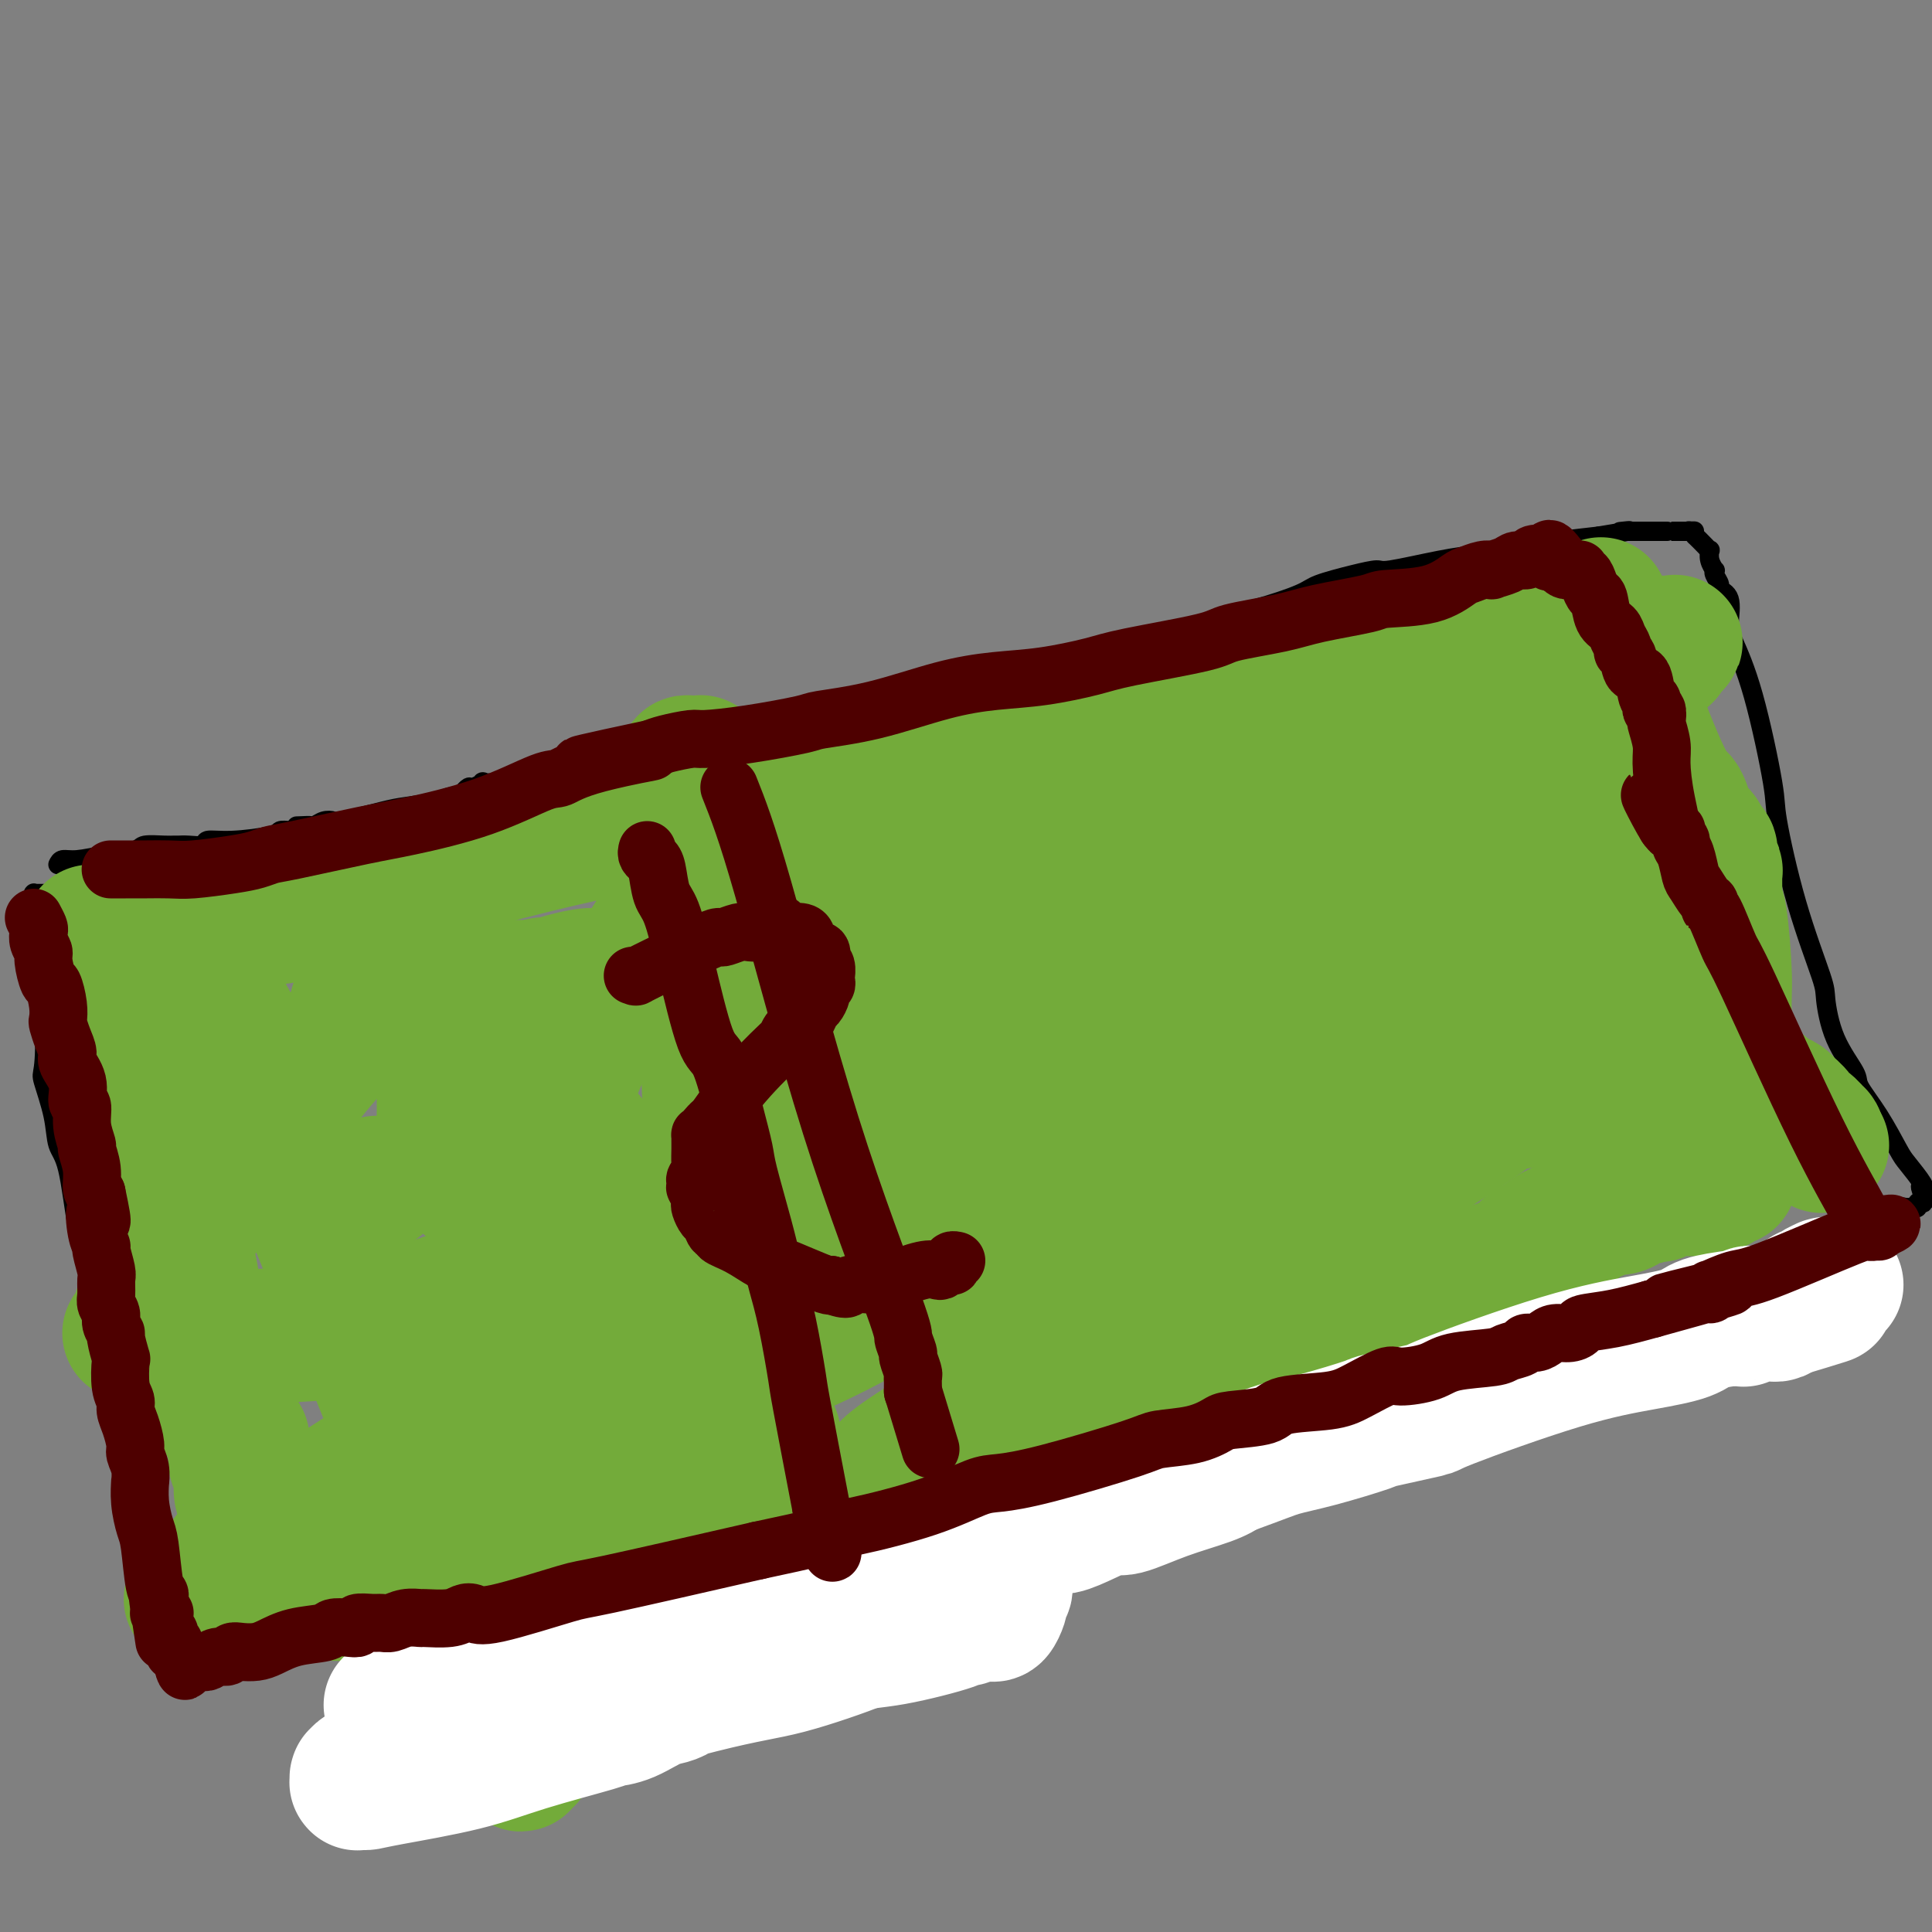 <svg viewBox='0 0 400 400' version='1.1' xmlns='http://www.w3.org/2000/svg' xmlns:xlink='http://www.w3.org/1999/xlink'><rect x="0" y="0" width="400" height="400" fill="#808080" stroke="none"/><g fill='none' stroke='#000000' stroke-width='4' stroke-linecap='round' stroke-linejoin='round'><path d='M12,179c0.218,-0.447 0.437,-0.894 1,-1c0.563,-0.106 1.471,0.129 3,0c1.529,-0.129 3.681,-0.623 6,-1c2.319,-0.377 4.806,-0.637 6,-1c1.194,-0.363 1.095,-0.830 2,-1c0.905,-0.170 2.814,-0.045 4,0c1.186,0.045 1.649,0.008 2,0c0.351,-0.008 0.588,0.013 1,0c0.412,-0.013 0.997,-0.059 2,0c1.003,0.059 2.425,0.222 3,0c0.575,-0.222 0.303,-0.830 1,-1c0.697,-0.170 2.362,0.099 5,0c2.638,-0.099 6.249,-0.565 8,-1c1.751,-0.435 1.643,-0.839 2,-1c0.357,-0.161 1.178,-0.081 2,0'/><path d='M60,172c7.844,-1.305 3.454,-1.068 2,-1c-1.454,0.068 0.027,-0.032 1,0c0.973,0.032 1.436,0.198 2,0c0.564,-0.198 1.229,-0.760 2,-1c0.771,-0.240 1.648,-0.158 2,0c0.352,0.158 0.178,0.392 2,0c1.822,-0.392 5.639,-1.410 8,-2c2.361,-0.590 3.267,-0.751 5,-1c1.733,-0.249 4.292,-0.588 6,-1c1.708,-0.412 2.566,-0.899 3,-1c0.434,-0.101 0.443,0.184 1,0c0.557,-0.184 1.660,-0.838 2,-1c0.340,-0.162 -0.083,0.167 0,0c0.083,-0.167 0.673,-0.828 1,-1c0.327,-0.172 0.390,0.147 1,0c0.610,-0.147 1.765,-0.760 2,-1c0.235,-0.240 -0.452,-0.105 0,0c0.452,0.105 2.043,0.181 3,0c0.957,-0.181 1.282,-0.621 2,-1c0.718,-0.379 1.830,-0.699 3,-1c1.170,-0.301 2.398,-0.585 4,-1c1.602,-0.415 3.577,-0.962 5,-1c1.423,-0.038 2.292,0.431 4,0c1.708,-0.431 4.254,-1.764 8,-3c3.746,-1.236 8.692,-2.377 11,-3c2.308,-0.623 1.980,-0.729 3,-1c1.020,-0.271 3.389,-0.708 6,-1c2.611,-0.292 5.463,-0.439 8,-1c2.537,-0.561 4.760,-1.536 7,-2c2.240,-0.464 4.497,-0.418 8,-1c3.503,-0.582 8.251,-1.791 13,-3'/><path d='M185,143c19.608,-4.620 6.127,-1.670 3,-1c-3.127,0.670 4.100,-0.938 9,-2c4.900,-1.062 7.472,-1.576 10,-2c2.528,-0.424 5.011,-0.759 8,-1c2.989,-0.241 6.482,-0.390 9,-1c2.518,-0.610 4.059,-1.683 5,-2c0.941,-0.317 1.281,0.121 2,0c0.719,-0.121 1.816,-0.802 3,-1c1.184,-0.198 2.454,0.088 3,0c0.546,-0.088 0.367,-0.548 1,-1c0.633,-0.452 2.076,-0.894 3,-1c0.924,-0.106 1.327,0.124 2,0c0.673,-0.124 1.616,-0.603 3,-1c1.384,-0.397 3.210,-0.711 4,-1c0.790,-0.289 0.545,-0.553 2,-1c1.455,-0.447 4.611,-1.077 8,-2c3.389,-0.923 7.013,-2.141 9,-3c1.987,-0.859 2.339,-1.361 4,-2c1.661,-0.639 4.630,-1.415 7,-2c2.370,-0.585 4.140,-0.979 5,-1c0.860,-0.021 0.811,0.330 3,0c2.189,-0.330 6.618,-1.342 10,-2c3.382,-0.658 5.718,-0.961 7,-1c1.282,-0.039 1.509,0.187 2,0c0.491,-0.187 1.244,-0.785 2,-1c0.756,-0.215 1.514,-0.047 2,0c0.486,0.047 0.699,-0.029 1,0c0.301,0.029 0.689,0.162 2,0c1.311,-0.162 3.545,-0.621 5,-1c1.455,-0.379 2.130,-0.680 4,-1c1.870,-0.320 4.935,-0.660 8,-1'/><path d='M331,111c9.034,-1.464 6.119,-1.124 5,-1c-1.119,0.124 -0.443,0.033 0,0c0.443,-0.033 0.654,-0.009 1,0c0.346,0.009 0.829,0.002 1,0c0.171,-0.002 0.032,-0.001 0,0c-0.032,0.001 0.043,0.000 0,0c-0.043,-0.000 -0.204,-0.000 0,0c0.204,0.000 0.773,0.000 1,0c0.227,-0.000 0.114,-0.000 0,0c-0.114,0.000 -0.228,0.000 0,0c0.228,-0.000 0.797,-0.000 1,0c0.203,0.000 0.040,0.000 0,0c-0.040,-0.000 0.042,-0.000 0,0c-0.042,0.000 -0.208,0.000 0,0c0.208,-0.000 0.790,-0.000 1,0c0.210,0.000 0.046,0.000 0,0c-0.046,-0.000 0.024,-0.000 0,0c-0.024,0.000 -0.142,0.000 0,0c0.142,-0.000 0.545,-0.000 1,0c0.455,0.000 0.961,0.000 1,0c0.039,-0.000 -0.389,-0.000 0,0c0.389,0.000 1.597,0.000 2,0c0.403,-0.000 0.003,-0.000 0,0c-0.003,0.000 0.392,0.000 1,0c0.608,-0.000 1.431,-0.000 2,0c0.569,0.000 0.884,0.000 1,0c0.116,-0.000 0.031,-0.000 0,0c-0.031,0.000 -0.009,0.000 0,0c0.009,0.000 0.004,0.000 0,0'/><path d='M349,110c3.029,-0.136 1.603,0.022 1,0c-0.603,-0.022 -0.382,-0.226 0,0c0.382,0.226 0.926,0.882 1,1c0.074,0.118 -0.321,-0.303 0,0c0.321,0.303 1.358,1.329 2,2c0.642,0.671 0.890,0.988 1,1c0.110,0.012 0.081,-0.282 0,0c-0.081,0.282 -0.213,1.140 0,2c0.213,0.860 0.773,1.722 1,2c0.227,0.278 0.121,-0.027 0,0c-0.121,0.027 -0.257,0.388 0,1c0.257,0.612 0.907,1.475 1,2c0.093,0.525 -0.370,0.711 0,1c0.370,0.289 1.574,0.679 2,2c0.426,1.321 0.073,3.571 0,5c-0.073,1.429 0.134,2.037 1,4c0.866,1.963 2.390,5.282 4,11c1.610,5.718 3.306,13.835 4,18c0.694,4.165 0.386,4.380 1,8c0.614,3.620 2.151,10.647 4,17c1.849,6.353 4.009,12.031 5,15c0.991,2.969 0.813,3.228 1,5c0.187,1.772 0.740,5.056 2,8c1.260,2.944 3.228,5.549 4,7c0.772,1.451 0.348,1.748 1,3c0.652,1.252 2.381,3.460 4,6c1.619,2.540 3.127,5.413 4,7c0.873,1.587 1.110,1.889 2,3c0.890,1.111 2.432,3.030 3,4c0.568,0.970 0.162,0.991 0,1c-0.162,0.009 -0.081,0.004 0,0'/><path d='M398,246c2.785,4.735 0.746,1.073 0,0c-0.746,-1.073 -0.200,0.444 0,1c0.200,0.556 0.054,0.153 0,0c-0.054,-0.153 -0.014,-0.055 0,0c0.014,0.055 0.004,0.066 0,0c-0.004,-0.066 -0.001,-0.210 0,0c0.001,0.210 0.001,0.775 0,1c-0.001,0.225 -0.004,0.112 0,0c0.004,-0.112 0.016,-0.222 0,0c-0.016,0.222 -0.061,0.778 0,1c0.061,0.222 0.228,0.112 0,0c-0.228,-0.112 -0.850,-0.226 -1,0c-0.150,0.226 0.171,0.793 0,1c-0.171,0.207 -0.834,0.055 -1,0c-0.166,-0.055 0.166,-0.015 0,0c-0.166,0.015 -0.830,0.003 -1,0c-0.170,-0.003 0.152,0.003 0,0c-0.152,-0.003 -0.780,-0.016 -1,0c-0.220,0.016 -0.033,0.060 0,0c0.033,-0.060 -0.090,-0.223 0,0c0.090,0.223 0.391,0.832 0,1c-0.391,0.168 -1.474,-0.105 -2,0c-0.526,0.105 -0.493,0.589 -2,1c-1.507,0.411 -4.552,0.750 -9,3c-4.448,2.250 -10.299,6.410 -13,8c-2.701,1.590 -2.251,0.610 -3,1c-0.749,0.390 -2.698,2.149 -4,3c-1.302,0.851 -1.957,0.795 -3,1c-1.043,0.205 -2.473,0.671 -3,1c-0.527,0.329 -0.151,0.523 -1,1c-0.849,0.477 -2.925,1.239 -5,2'/><path d='M349,272c-8.224,3.684 -4.284,1.394 -4,1c0.284,-0.394 -3.086,1.106 -6,2c-2.914,0.894 -5.370,1.180 -7,1c-1.630,-0.180 -2.432,-0.825 -5,0c-2.568,0.825 -6.901,3.122 -12,5c-5.099,1.878 -10.965,3.339 -14,4c-3.035,0.661 -3.238,0.524 -6,1c-2.762,0.476 -8.081,1.566 -14,3c-5.919,1.434 -12.436,3.211 -16,4c-3.564,0.789 -4.173,0.589 -6,1c-1.827,0.411 -4.870,1.434 -7,2c-2.130,0.566 -3.346,0.677 -4,1c-0.654,0.323 -0.747,0.860 -2,1c-1.253,0.140 -3.667,-0.116 -6,0c-2.333,0.116 -4.584,0.604 -6,1c-1.416,0.396 -1.996,0.698 -3,1c-1.004,0.302 -2.433,0.603 -4,1c-1.567,0.397 -3.273,0.891 -4,1c-0.727,0.109 -0.475,-0.168 -1,0c-0.525,0.168 -1.828,0.781 -3,1c-1.172,0.219 -2.214,0.046 -3,0c-0.786,-0.046 -1.317,0.037 -2,0c-0.683,-0.037 -1.517,-0.193 -5,1c-3.483,1.193 -9.614,3.734 -13,5c-3.386,1.266 -4.028,1.256 -11,4c-6.972,2.744 -20.274,8.243 -28,11c-7.726,2.757 -9.877,2.772 -11,3c-1.123,0.228 -1.219,0.669 -2,1c-0.781,0.331 -2.249,0.551 -6,1c-3.751,0.449 -9.786,1.128 -14,2c-4.214,0.872 -6.607,1.936 -9,3'/><path d='M115,334c-8.635,2.163 -9.221,2.569 -11,3c-1.779,0.431 -4.751,0.886 -6,1c-1.249,0.114 -0.773,-0.112 -2,0c-1.227,0.112 -4.155,0.562 -7,1c-2.845,0.438 -5.608,0.863 -7,1c-1.392,0.137 -1.413,-0.016 -2,0c-0.587,0.016 -1.740,0.200 -3,0c-1.260,-0.200 -2.628,-0.786 -3,-1c-0.372,-0.214 0.250,-0.057 0,0c-0.250,0.057 -1.373,0.015 -2,0c-0.627,-0.015 -0.757,-0.004 -1,0c-0.243,0.004 -0.599,0.001 -1,0c-0.401,-0.001 -0.846,0.000 -1,0c-0.154,-0.000 -0.018,-0.001 0,0c0.018,0.001 -0.081,0.004 0,0c0.081,-0.004 0.344,-0.016 0,0c-0.344,0.016 -1.293,0.060 -2,0c-0.707,-0.060 -1.172,-0.225 -2,0c-0.828,0.225 -2.019,0.841 -3,1c-0.981,0.159 -1.750,-0.139 -2,0c-0.250,0.139 0.020,0.717 0,1c-0.020,0.283 -0.331,0.273 -1,0c-0.669,-0.273 -1.698,-0.808 -2,-1c-0.302,-0.192 0.122,-0.041 0,0c-0.122,0.041 -0.790,-0.028 -1,0c-0.210,0.028 0.037,0.152 0,0c-0.037,-0.152 -0.358,-0.579 -1,-1c-0.642,-0.421 -1.605,-0.834 -2,-1c-0.395,-0.166 -0.222,-0.083 -1,0c-0.778,0.083 -2.508,0.167 -4,0c-1.492,-0.167 -2.746,-0.583 -4,-1'/><path d='M44,337c-2.510,-0.841 -1.284,-0.945 -1,-1c0.284,-0.055 -0.375,-0.063 -1,0c-0.625,0.063 -1.218,0.196 -2,0c-0.782,-0.196 -1.753,-0.723 -2,-1c-0.247,-0.277 0.231,-0.305 0,-1c-0.231,-0.695 -1.172,-2.058 -2,-3c-0.828,-0.942 -1.542,-1.464 -2,-3c-0.458,-1.536 -0.658,-4.085 -1,-6c-0.342,-1.915 -0.824,-3.194 -1,-4c-0.176,-0.806 -0.046,-1.137 0,-2c0.046,-0.863 0.008,-2.256 0,-3c-0.008,-0.744 0.013,-0.839 0,-2c-0.013,-1.161 -0.059,-3.389 0,-4c0.059,-0.611 0.222,0.393 0,0c-0.222,-0.393 -0.831,-2.184 -1,-3c-0.169,-0.816 0.101,-0.658 0,-1c-0.101,-0.342 -0.573,-1.185 -1,-3c-0.427,-1.815 -0.810,-4.601 -1,-6c-0.190,-1.399 -0.186,-1.409 -1,-4c-0.814,-2.591 -2.444,-7.761 -4,-13c-1.556,-5.239 -3.037,-10.545 -4,-13c-0.963,-2.455 -1.409,-2.057 -2,-3c-0.591,-0.943 -1.329,-3.227 -2,-7c-0.671,-3.773 -1.277,-9.037 -2,-12c-0.723,-2.963 -1.565,-3.627 -2,-5c-0.435,-1.373 -0.464,-3.457 -1,-6c-0.536,-2.543 -1.580,-5.546 -2,-7c-0.420,-1.454 -0.216,-1.359 0,-3c0.216,-1.641 0.443,-5.019 0,-10c-0.443,-4.981 -1.555,-11.566 -2,-15c-0.445,-3.434 -0.222,-3.717 0,-4'/><path d='M7,192c-0.309,-5.626 -0.083,-3.692 0,-3c0.083,0.692 0.022,0.143 0,0c-0.022,-0.143 -0.006,0.120 0,0c0.006,-0.120 0.002,-0.624 0,-1c-0.002,-0.376 -0.000,-0.622 0,-1c0.000,-0.378 0.000,-0.886 0,-1c-0.000,-0.114 0.000,0.166 0,0c-0.000,-0.166 -0.001,-0.776 0,-1c0.001,-0.224 0.004,-0.060 0,0c-0.004,0.060 -0.015,0.016 0,0c0.015,-0.016 0.057,-0.004 0,0c-0.057,0.004 -0.212,0.001 0,0c0.212,-0.001 0.793,-0.000 1,0c0.207,0.000 0.041,0.000 0,0c-0.041,-0.000 0.042,-0.000 0,0c-0.042,0.000 -0.208,-0.000 0,0c0.208,0.000 0.792,0.000 1,0c0.208,-0.000 0.042,-0.001 0,0c-0.042,0.001 0.042,0.004 0,0c-0.042,-0.004 -0.208,-0.015 0,0c0.208,0.015 0.792,0.057 1,0c0.208,-0.057 0.042,-0.211 0,0c-0.042,0.211 0.041,0.789 0,1c-0.041,0.211 -0.207,0.057 0,0c0.207,-0.057 0.786,-0.015 1,0c0.214,0.015 0.061,0.004 0,0c-0.061,-0.004 -0.031,-0.002 0,0'/><path d='M11,186c0.619,-0.060 0.167,-0.208 0,0c-0.167,0.208 -0.048,0.774 0,1c0.048,0.226 0.024,0.113 0,0'/></g>
<g fill='none' stroke='#73AB3A' stroke-width='28' stroke-linecap='round' stroke-linejoin='round'><path d='M19,193c-0.113,-0.006 -0.226,-0.013 0,0c0.226,0.013 0.793,0.045 1,0c0.207,-0.045 0.056,-0.166 0,0c-0.056,0.166 -0.016,0.621 0,1c0.016,0.379 0.007,0.683 0,1c-0.007,0.317 -0.013,0.649 0,1c0.013,0.351 0.046,0.722 0,1c-0.046,0.278 -0.171,0.464 0,1c0.171,0.536 0.637,1.421 1,2c0.363,0.579 0.622,0.851 1,2c0.378,1.149 0.874,3.174 1,4c0.126,0.826 -0.120,0.453 0,1c0.120,0.547 0.606,2.013 1,3c0.394,0.987 0.697,1.493 1,2'/><path d='M25,212c0.945,3.073 0.309,1.256 0,1c-0.309,-0.256 -0.289,1.049 0,2c0.289,0.951 0.848,1.549 1,2c0.152,0.451 -0.104,0.754 0,1c0.104,0.246 0.567,0.433 1,1c0.433,0.567 0.834,1.514 1,2c0.166,0.486 0.096,0.512 0,1c-0.096,0.488 -0.218,1.440 0,2c0.218,0.560 0.776,0.730 1,1c0.224,0.270 0.115,0.639 0,1c-0.115,0.361 -0.234,0.712 0,1c0.234,0.288 0.822,0.513 1,1c0.178,0.487 -0.055,1.238 0,2c0.055,0.762 0.397,1.536 1,3c0.603,1.464 1.466,3.618 2,5c0.534,1.382 0.739,1.992 1,3c0.261,1.008 0.577,2.414 1,4c0.423,1.586 0.954,3.353 1,4c0.046,0.647 -0.391,0.174 0,1c0.391,0.826 1.611,2.952 2,5c0.389,2.048 -0.054,4.018 0,5c0.054,0.982 0.606,0.975 1,2c0.394,1.025 0.631,3.080 1,5c0.369,1.920 0.869,3.704 1,5c0.131,1.296 -0.108,2.105 0,3c0.108,0.895 0.564,1.875 1,3c0.436,1.125 0.852,2.395 1,3c0.148,0.605 0.029,0.543 0,1c-0.029,0.457 0.031,1.431 0,2c-0.031,0.569 -0.152,0.734 0,1c0.152,0.266 0.576,0.633 1,1'/><path d='M44,286c3.183,12.059 1.641,5.206 1,3c-0.641,-2.206 -0.382,0.236 0,1c0.382,0.764 0.887,-0.150 1,0c0.113,0.150 -0.167,1.365 0,2c0.167,0.635 0.780,0.691 1,1c0.220,0.309 0.045,0.871 0,1c-0.045,0.129 0.040,-0.177 0,0c-0.040,0.177 -0.203,0.836 0,1c0.203,0.164 0.773,-0.167 1,0c0.227,0.167 0.112,0.833 0,1c-0.112,0.167 -0.223,-0.166 0,0c0.223,0.166 0.778,0.829 1,1c0.222,0.171 0.112,-0.150 0,0c-0.112,0.150 -0.226,0.772 0,1c0.226,0.228 0.793,0.061 1,0c0.207,-0.061 0.056,-0.017 0,0c-0.056,0.017 -0.015,0.008 0,0c0.015,-0.008 0.004,-0.016 0,0c-0.004,0.016 -0.001,0.057 0,0c0.001,-0.057 0.001,-0.213 0,0c-0.001,0.213 -0.004,0.793 0,1c0.004,0.207 0.015,0.041 0,0c-0.015,-0.041 -0.057,0.042 0,0c0.057,-0.042 0.211,-0.208 0,0c-0.211,0.208 -0.789,0.791 -1,1c-0.211,0.209 -0.057,0.046 0,0c0.057,-0.046 0.015,0.026 0,0c-0.015,-0.026 -0.004,-0.150 0,0c0.004,0.150 0.002,0.575 0,1'/><path d='M49,301c0.791,2.503 0.269,1.262 0,1c-0.269,-0.262 -0.283,0.456 0,1c0.283,0.544 0.864,0.914 1,2c0.136,1.086 -0.174,2.888 0,4c0.174,1.112 0.831,1.533 1,2c0.169,0.467 -0.151,0.981 0,2c0.151,1.019 0.771,2.544 1,3c0.229,0.456 0.065,-0.158 0,0c-0.065,0.158 -0.032,1.089 0,2c0.032,0.911 0.061,1.802 0,2c-0.061,0.198 -0.212,-0.297 0,0c0.212,0.297 0.789,1.386 1,2c0.211,0.614 0.057,0.753 0,1c-0.057,0.247 -0.015,0.602 0,1c0.015,0.398 0.004,0.839 0,1c-0.004,0.161 -0.001,0.043 0,0c0.001,-0.043 0.001,-0.012 0,0c-0.001,0.012 -0.001,0.003 0,0c0.001,-0.003 0.005,-0.001 0,0c-0.005,0.001 -0.018,0.000 0,0c0.018,-0.000 0.066,0.000 0,0c-0.066,-0.000 -0.245,-0.001 0,0c0.245,0.001 0.914,0.002 1,0c0.086,-0.002 -0.411,-0.009 0,0c0.411,0.009 1.729,0.033 2,0c0.271,-0.033 -0.504,-0.124 0,0c0.504,0.124 2.287,0.464 4,1c1.713,0.536 3.357,1.268 5,2'/><path d='M65,328c2.125,0.730 1.438,0.056 2,0c0.562,-0.056 2.374,0.507 4,1c1.626,0.493 3.066,0.917 4,1c0.934,0.083 1.361,-0.174 2,0c0.639,0.174 1.491,0.779 2,1c0.509,0.221 0.675,0.059 1,0c0.325,-0.059 0.807,-0.016 1,0c0.193,0.016 0.096,0.004 0,0c-0.096,-0.004 -0.192,-0.000 0,0c0.192,0.000 0.670,-0.003 1,0c0.330,0.003 0.512,0.011 1,0c0.488,-0.011 1.283,-0.040 2,0c0.717,0.040 1.356,0.149 2,0c0.644,-0.149 1.291,-0.555 3,-1c1.709,-0.445 4.478,-0.930 6,-1c1.522,-0.070 1.796,0.273 4,0c2.204,-0.273 6.338,-1.162 9,-2c2.662,-0.838 3.853,-1.625 7,-2c3.147,-0.375 8.251,-0.339 13,-1c4.749,-0.661 9.144,-2.021 13,-3c3.856,-0.979 7.173,-1.579 9,-2c1.827,-0.421 2.164,-0.663 3,-1c0.836,-0.337 2.171,-0.767 3,-1c0.829,-0.233 1.153,-0.267 5,-1c3.847,-0.733 11.217,-2.166 17,-4c5.783,-1.834 9.980,-4.071 12,-5c2.020,-0.929 1.863,-0.551 3,-1c1.137,-0.449 3.569,-1.724 6,-3'/><path d='M200,303c5.692,-2.411 9.421,-3.940 12,-5c2.579,-1.060 4.006,-1.651 7,-3c2.994,-1.349 7.553,-3.455 12,-5c4.447,-1.545 8.781,-2.529 11,-3c2.219,-0.471 2.324,-0.428 6,-1c3.676,-0.572 10.925,-1.757 16,-3c5.075,-1.243 7.977,-2.544 11,-4c3.023,-1.456 6.167,-3.068 8,-4c1.833,-0.932 2.355,-1.184 4,-2c1.645,-0.816 4.414,-2.197 6,-3c1.586,-0.803 1.989,-1.030 4,-2c2.011,-0.970 5.631,-2.685 9,-4c3.369,-1.315 6.485,-2.232 8,-3c1.515,-0.768 1.427,-1.387 2,-2c0.573,-0.613 1.808,-1.221 3,-2c1.192,-0.779 2.343,-1.729 3,-2c0.657,-0.271 0.821,0.138 1,0c0.179,-0.138 0.374,-0.822 1,-1c0.626,-0.178 1.684,0.149 2,0c0.316,-0.149 -0.111,-0.775 0,-1c0.111,-0.225 0.759,-0.049 1,0c0.241,0.049 0.076,-0.029 0,0c-0.076,0.029 -0.064,0.166 0,0c0.064,-0.166 0.178,-0.636 1,-1c0.822,-0.364 2.352,-0.623 3,-1c0.648,-0.377 0.414,-0.871 1,-1c0.586,-0.129 1.991,0.106 3,0c1.009,-0.106 1.621,-0.554 2,-1c0.379,-0.446 0.525,-0.889 1,-1c0.475,-0.111 1.279,0.111 2,0c0.721,-0.111 1.361,-0.556 2,-1'/><path d='M342,247c10.747,-4.889 4.115,-1.113 2,0c-2.115,1.113 0.287,-0.438 2,-1c1.713,-0.562 2.736,-0.137 3,0c0.264,0.137 -0.230,-0.016 0,0c0.230,0.016 1.186,0.200 2,0c0.814,-0.200 1.486,-0.786 2,-1c0.514,-0.214 0.870,-0.057 1,0c0.130,0.057 0.035,0.015 0,0c-0.035,-0.015 -0.010,-0.004 0,0c0.010,0.004 0.007,0.001 0,0c-0.007,-0.001 -0.016,-0.000 0,0c0.016,0.000 0.057,0.000 0,0c-0.057,-0.000 -0.213,-0.000 0,0c0.213,0.000 0.793,0.001 1,0c0.207,-0.001 0.040,-0.004 0,0c-0.040,0.004 0.046,0.015 0,0c-0.046,-0.015 -0.224,-0.057 0,0c0.224,0.057 0.848,0.212 1,0c0.152,-0.212 -0.170,-0.792 0,-1c0.170,-0.208 0.830,-0.046 1,0c0.170,0.046 -0.150,-0.025 0,0c0.150,0.025 0.771,0.147 1,0c0.229,-0.147 0.065,-0.561 0,-1c-0.065,-0.439 -0.032,-0.901 0,-1c0.032,-0.099 0.061,0.167 0,0c-0.061,-0.167 -0.212,-0.766 0,-1c0.212,-0.234 0.789,-0.101 1,0c0.211,0.101 0.057,0.171 0,0c-0.057,-0.171 -0.015,-0.585 0,-1c0.015,-0.415 0.004,-0.833 0,-1c-0.004,-0.167 -0.002,-0.084 0,0'/><path d='M359,239c0.524,-1.120 0.332,-0.918 0,-1c-0.332,-0.082 -0.806,-0.446 -1,-1c-0.194,-0.554 -0.107,-1.298 0,-2c0.107,-0.702 0.235,-1.363 0,-6c-0.235,-4.637 -0.833,-13.251 -1,-18c-0.167,-4.749 0.099,-5.633 0,-9c-0.099,-3.367 -0.561,-9.218 -1,-12c-0.439,-2.782 -0.853,-2.496 -1,-3c-0.147,-0.504 -0.025,-1.799 0,-3c0.025,-1.201 -0.046,-2.310 0,-3c0.046,-0.690 0.209,-0.963 0,-1c-0.209,-0.037 -0.791,0.160 -1,0c-0.209,-0.160 -0.044,-0.677 0,-1c0.044,-0.323 -0.033,-0.453 0,-1c0.033,-0.547 0.175,-1.509 0,-2c-0.175,-0.491 -0.665,-0.509 -1,-1c-0.335,-0.491 -0.513,-1.456 -1,-2c-0.487,-0.544 -1.284,-0.667 -2,-2c-0.716,-1.333 -1.352,-3.877 -2,-5c-0.648,-1.123 -1.308,-0.827 -3,-4c-1.692,-3.173 -4.417,-9.816 -7,-17c-2.583,-7.184 -5.024,-14.910 -6,-18c-0.976,-3.090 -0.488,-1.545 0,0'/><path d='M330,127c-5.800,1.516 -11.600,3.033 -16,4c-4.400,0.967 -7.399,1.385 -10,2c-2.601,0.615 -4.804,1.426 -7,2c-2.196,0.574 -4.384,0.909 -5,1c-0.616,0.091 0.340,-0.064 0,0c-0.340,0.064 -1.975,0.346 -4,1c-2.025,0.654 -4.441,1.680 -6,2c-1.559,0.320 -2.263,-0.065 -4,0c-1.737,0.065 -4.508,0.579 -7,1c-2.492,0.421 -4.705,0.749 -6,1c-1.295,0.251 -1.672,0.424 -3,1c-1.328,0.576 -3.607,1.555 -11,3c-7.393,1.445 -19.900,3.357 -26,4c-6.100,0.643 -5.793,0.018 -7,0c-1.207,-0.018 -3.928,0.573 -6,1c-2.072,0.427 -3.493,0.692 -4,1c-0.507,0.308 -0.098,0.660 -5,2c-4.902,1.340 -15.115,3.669 -22,5c-6.885,1.331 -10.443,1.666 -14,2'/><path d='M167,160c-26.130,5.068 -9.956,1.239 -4,0c5.956,-1.239 1.695,0.112 -5,2c-6.695,1.888 -15.822,4.312 -21,6c-5.178,1.688 -6.405,2.640 -7,3c-0.595,0.360 -0.557,0.128 -1,0c-0.443,-0.128 -1.367,-0.153 -2,0c-0.633,0.153 -0.977,0.484 -3,1c-2.023,0.516 -5.726,1.216 -13,3c-7.274,1.784 -18.119,4.650 -23,6c-4.881,1.350 -3.798,1.183 -5,2c-1.202,0.817 -4.690,2.618 -10,4c-5.310,1.382 -12.442,2.346 -17,3c-4.558,0.654 -6.541,0.998 -9,2c-2.459,1.002 -5.395,2.661 -8,4c-2.605,1.339 -4.880,2.359 -6,3c-1.120,0.641 -1.085,0.904 -1,1c0.085,0.096 0.219,0.026 0,0c-0.219,-0.026 -0.791,-0.007 -1,0c-0.209,0.007 -0.056,0.002 0,0c0.056,-0.002 0.013,-0.001 0,0c-0.013,0.001 0.003,0.000 0,0c-0.003,-0.000 -0.025,-0.001 0,0c0.025,0.001 0.099,0.003 0,0c-0.099,-0.003 -0.370,-0.011 0,0c0.370,0.011 1.381,0.042 2,0c0.619,-0.042 0.846,-0.155 1,0c0.154,0.155 0.234,0.580 1,1c0.766,0.420 2.219,0.834 3,1c0.781,0.166 0.891,0.083 1,0'/><path d='M39,202c1.500,0.528 2.249,0.348 3,1c0.751,0.652 1.504,2.136 2,3c0.496,0.864 0.735,1.107 2,3c1.265,1.893 3.555,5.435 13,28c9.445,22.565 26.046,64.155 34,84c7.954,19.845 7.260,17.947 8,21c0.740,3.053 2.915,11.056 4,15c1.085,3.944 1.079,3.827 1,4c-0.079,0.173 -0.231,0.635 0,1c0.231,0.365 0.847,0.633 1,1c0.153,0.367 -0.155,0.834 0,1c0.155,0.166 0.773,0.031 1,0c0.227,-0.031 0.065,0.040 0,0c-0.065,-0.040 -0.031,-0.192 0,0c0.031,0.192 0.061,0.729 0,1c-0.061,0.271 -0.213,0.278 0,0c0.213,-0.278 0.792,-0.841 1,-1c0.208,-0.159 0.045,0.085 0,0c-0.045,-0.085 0.026,-0.501 0,-3c-0.026,-2.499 -0.151,-7.083 0,-10c0.151,-2.917 0.576,-4.169 0,-7c-0.576,-2.831 -2.155,-7.243 -3,-10c-0.845,-2.757 -0.958,-3.859 -1,-5c-0.042,-1.141 -0.015,-2.321 0,-2c0.015,0.321 0.018,2.142 0,-2c-0.018,-4.142 -0.058,-14.248 0,-25c0.058,-10.752 0.214,-22.152 1,-32c0.786,-9.848 2.200,-18.145 3,-22c0.800,-3.855 0.985,-3.269 1,-3c0.015,0.269 -0.138,0.220 0,0c0.138,-0.220 0.569,-0.610 1,-1'/><path d='M111,242c0.721,-4.302 0.024,-2.056 0,-1c-0.024,1.056 0.624,0.923 1,0c0.376,-0.923 0.478,-2.637 2,-7c1.522,-4.363 4.463,-11.374 6,-15c1.537,-3.626 1.669,-3.868 5,-9c3.331,-5.132 9.859,-15.155 14,-22c4.141,-6.845 5.893,-10.512 7,-12c1.107,-1.488 1.567,-0.795 2,-1c0.433,-0.205 0.839,-1.306 1,-2c0.161,-0.694 0.077,-0.981 0,-1c-0.077,-0.019 -0.146,0.232 1,0c1.146,-0.232 3.507,-0.945 3,-1c-0.507,-0.055 -3.882,0.548 4,-1c7.882,-1.548 27.019,-5.248 41,-7c13.981,-1.752 22.805,-1.555 27,-1c4.195,0.555 3.762,1.466 4,2c0.238,0.534 1.146,0.689 2,1c0.854,0.311 1.653,0.779 3,2c1.347,1.221 3.242,3.194 4,4c0.758,0.806 0.379,0.443 1,1c0.621,0.557 2.242,2.032 3,3c0.758,0.968 0.653,1.428 1,2c0.347,0.572 1.145,1.255 2,2c0.855,0.745 1.766,1.553 2,2c0.234,0.447 -0.209,0.534 0,1c0.209,0.466 1.071,1.311 2,2c0.929,0.689 1.926,1.220 3,2c1.074,0.780 2.226,1.807 4,3c1.774,1.193 4.170,2.552 7,4c2.830,1.448 6.094,2.985 8,4c1.906,1.015 2.453,1.507 3,2'/><path d='M274,199c5.139,2.952 5.485,2.833 7,3c1.515,0.167 4.199,0.618 6,1c1.801,0.382 2.721,0.693 4,1c1.279,0.307 2.918,0.611 4,1c1.082,0.389 1.607,0.863 2,1c0.393,0.137 0.654,-0.063 1,0c0.346,0.063 0.778,0.388 2,1c1.222,0.612 3.233,1.511 4,2c0.767,0.489 0.288,0.567 1,1c0.712,0.433 2.615,1.220 4,2c1.385,0.780 2.252,1.553 3,2c0.748,0.447 1.376,0.569 2,1c0.624,0.431 1.243,1.172 2,2c0.757,0.828 1.653,1.741 2,2c0.347,0.259 0.147,-0.138 0,0c-0.147,0.138 -0.239,0.810 0,1c0.239,0.190 0.810,-0.103 1,0c0.190,0.103 -0.001,0.601 0,1c0.001,0.399 0.193,0.698 0,1c-0.193,0.302 -0.773,0.606 -1,1c-0.227,0.394 -0.102,0.879 0,1c0.102,0.121 0.181,-0.122 0,0c-0.181,0.122 -0.622,0.608 -1,1c-0.378,0.392 -0.694,0.692 -1,1c-0.306,0.308 -0.601,0.626 -1,1c-0.399,0.374 -0.900,0.804 -1,1c-0.100,0.196 0.203,0.157 0,0c-0.203,-0.157 -0.910,-0.434 -2,0c-1.090,0.434 -2.563,1.578 -6,4c-3.437,2.422 -8.839,6.120 -19,12c-10.161,5.880 -25.080,13.940 -40,22'/><path d='M247,266c-23.489,13.951 -46.210,26.829 -56,33c-9.790,6.171 -6.649,5.634 -9,7c-2.351,1.366 -10.194,4.636 -16,7c-5.806,2.364 -9.577,3.822 -12,5c-2.423,1.178 -3.500,2.074 -6,3c-2.500,0.926 -6.423,1.880 -11,3c-4.577,1.120 -9.809,2.404 -13,3c-3.191,0.596 -4.342,0.503 -7,1c-2.658,0.497 -6.824,1.583 -14,2c-7.176,0.417 -17.363,0.165 -25,0c-7.637,-0.165 -12.726,-0.243 -19,0c-6.274,0.243 -13.734,0.807 -17,1c-3.266,0.193 -2.337,0.015 -2,0c0.337,-0.015 0.081,0.134 0,0c-0.081,-0.134 0.014,-0.550 0,-1c-0.014,-0.450 -0.136,-0.934 0,-1c0.136,-0.066 0.530,0.287 1,0c0.470,-0.287 1.015,-1.215 2,-2c0.985,-0.785 2.411,-1.428 3,-2c0.589,-0.572 0.343,-1.075 1,-2c0.657,-0.925 2.218,-2.274 5,-4c2.782,-1.726 6.786,-3.828 9,-5c2.214,-1.172 2.636,-1.413 8,-5c5.364,-3.587 15.668,-10.520 34,-18c18.332,-7.480 44.691,-15.508 57,-19c12.309,-3.492 10.566,-2.447 13,-4c2.434,-1.553 9.044,-5.703 16,-9c6.956,-3.297 14.256,-5.739 19,-7c4.744,-1.261 6.931,-1.339 9,-2c2.069,-0.661 4.020,-1.903 13,-5c8.980,-3.097 24.990,-8.048 41,-13'/><path d='M271,232c28.149,-9.824 14.522,-4.885 11,-4c-3.522,0.885 3.060,-2.285 7,-4c3.940,-1.715 5.238,-1.976 6,-2c0.762,-0.024 0.989,0.190 1,0c0.011,-0.190 -0.193,-0.783 0,-1c0.193,-0.217 0.784,-0.059 1,0c0.216,0.059 0.058,0.020 0,0c-0.058,-0.020 -0.015,-0.020 0,0c0.015,0.020 0.001,0.061 0,0c-0.001,-0.061 0.012,-0.224 0,0c-0.012,0.224 -0.050,0.836 0,1c0.050,0.164 0.188,-0.120 0,0c-0.188,0.120 -0.702,0.645 -1,1c-0.298,0.355 -0.381,0.540 -2,2c-1.619,1.460 -4.775,4.194 -7,6c-2.225,1.806 -3.520,2.684 -5,4c-1.480,1.316 -3.144,3.071 -4,4c-0.856,0.929 -0.904,1.034 -3,2c-2.096,0.966 -6.240,2.794 -15,5c-8.760,2.206 -22.137,4.789 -36,9c-13.863,4.211 -28.211,10.050 -35,13c-6.789,2.950 -6.018,3.011 -9,4c-2.982,0.989 -9.717,2.907 -14,4c-4.283,1.093 -6.114,1.361 -8,2c-1.886,0.639 -3.826,1.649 -5,2c-1.174,0.351 -1.583,0.042 -2,0c-0.417,-0.042 -0.841,0.182 -1,0c-0.159,-0.182 -0.053,-0.770 0,-1c0.053,-0.230 0.053,-0.100 0,0c-0.053,0.100 -0.158,0.172 0,0c0.158,-0.172 0.579,-0.586 1,-1'/><path d='M151,278c-4.276,0.446 -0.466,-1.439 1,-2c1.466,-0.561 0.587,0.200 1,0c0.413,-0.200 2.116,-1.363 3,-2c0.884,-0.637 0.949,-0.749 1,-1c0.051,-0.251 0.090,-0.642 1,-1c0.910,-0.358 2.692,-0.683 4,-1c1.308,-0.317 2.144,-0.628 3,-1c0.856,-0.372 1.733,-0.807 2,-1c0.267,-0.193 -0.077,-0.146 21,-2c21.077,-1.854 63.574,-5.611 82,-8c18.426,-2.389 12.779,-3.410 12,-4c-0.779,-0.590 3.308,-0.750 5,-1c1.692,-0.250 0.989,-0.589 1,-1c0.011,-0.411 0.735,-0.895 1,-1c0.265,-0.105 0.072,0.168 0,0c-0.072,-0.168 -0.023,-0.777 0,-1c0.023,-0.223 0.021,-0.059 0,0c-0.021,0.059 -0.063,0.012 0,0c0.063,-0.012 0.229,0.010 0,0c-0.229,-0.010 -0.853,-0.053 -1,0c-0.147,0.053 0.181,0.203 0,0c-0.181,-0.203 -0.873,-0.760 -1,-1c-0.127,-0.240 0.309,-0.164 0,0c-0.309,0.164 -1.363,0.416 -2,0c-0.637,-0.416 -0.856,-1.500 -1,-2c-0.144,-0.500 -0.214,-0.414 -1,-1c-0.786,-0.586 -2.288,-1.842 -4,-4c-1.712,-2.158 -3.634,-5.218 -5,-7c-1.366,-1.782 -2.175,-2.288 -5,-6c-2.825,-3.712 -7.664,-10.632 -11,-15c-3.336,-4.368 -5.168,-6.184 -7,-8'/><path d='M251,207c-6.479,-7.787 -3.675,-4.755 -4,-5c-0.325,-0.245 -3.778,-3.767 -6,-6c-2.222,-2.233 -3.211,-3.176 -4,-4c-0.789,-0.824 -1.376,-1.527 -2,-2c-0.624,-0.473 -1.285,-0.715 -2,-1c-0.715,-0.285 -1.483,-0.613 -2,-1c-0.517,-0.387 -0.782,-0.833 -1,-1c-0.218,-0.167 -0.388,-0.055 -1,0c-0.612,0.055 -1.667,0.053 -2,0c-0.333,-0.053 0.054,-0.157 0,0c-0.054,0.157 -0.551,0.576 -1,1c-0.449,0.424 -0.852,0.854 -1,1c-0.148,0.146 -0.041,0.007 0,0c0.041,-0.007 0.015,0.119 0,1c-0.015,0.881 -0.019,2.518 0,3c0.019,0.482 0.063,-0.192 0,0c-0.063,0.192 -0.231,1.249 0,2c0.231,0.751 0.861,1.195 1,2c0.139,0.805 -0.212,1.972 0,3c0.212,1.028 0.988,1.917 1,6c0.012,4.083 -0.738,11.359 -1,15c-0.262,3.641 -0.035,3.648 0,6c0.035,2.352 -0.120,7.050 -1,11c-0.880,3.950 -2.483,7.152 -3,9c-0.517,1.848 0.054,2.341 0,3c-0.054,0.659 -0.732,1.483 -1,2c-0.268,0.517 -0.124,0.727 0,1c0.124,0.273 0.229,0.609 0,1c-0.229,0.391 -0.792,0.836 -1,1c-0.208,0.164 -0.059,0.047 0,0c0.059,-0.047 0.030,-0.023 0,0'/><path d='M220,255c-0.993,4.566 -0.476,1.981 -1,0c-0.524,-1.981 -2.089,-3.358 -3,-4c-0.911,-0.642 -1.169,-0.549 -4,-3c-2.831,-2.451 -8.237,-7.444 -19,-19c-10.763,-11.556 -26.884,-29.674 -35,-40c-8.116,-10.326 -8.227,-12.861 -9,-16c-0.773,-3.139 -2.207,-6.883 -3,-9c-0.793,-2.117 -0.943,-2.606 -1,-3c-0.057,-0.394 -0.019,-0.694 0,-1c0.019,-0.306 0.019,-0.618 0,-1c-0.019,-0.382 -0.057,-0.834 0,-1c0.057,-0.166 0.209,-0.044 0,0c-0.209,0.044 -0.778,0.011 -1,0c-0.222,-0.011 -0.097,-0.001 0,0c0.097,0.001 0.166,-0.009 0,0c-0.166,0.009 -0.567,0.036 -1,0c-0.433,-0.036 -0.898,-0.135 -1,0c-0.102,0.135 0.160,0.504 0,1c-0.160,0.496 -0.743,1.119 -1,2c-0.257,0.881 -0.190,2.019 0,3c0.190,0.981 0.502,1.804 1,3c0.498,1.196 1.183,2.766 2,8c0.817,5.234 1.765,14.133 2,20c0.235,5.867 -0.242,8.704 0,15c0.242,6.296 1.204,16.053 1,23c-0.204,6.947 -1.575,11.083 -2,13c-0.425,1.917 0.096,1.613 0,2c-0.096,0.387 -0.809,1.465 -1,2c-0.191,0.535 0.141,0.529 0,1c-0.141,0.471 -0.755,1.420 -1,2c-0.245,0.580 -0.123,0.790 0,1'/><path d='M143,254c-0.861,3.475 -1.014,1.663 -1,1c0.014,-0.663 0.196,-0.178 0,0c-0.196,0.178 -0.768,0.048 -1,0c-0.232,-0.048 -0.123,-0.013 0,0c0.123,0.013 0.261,0.003 0,0c-0.261,-0.003 -0.922,0.001 -1,0c-0.078,-0.001 0.426,-0.009 0,0c-0.426,0.009 -1.781,0.034 -3,-1c-1.219,-1.034 -2.301,-3.125 -3,-4c-0.699,-0.875 -1.016,-0.532 -4,-4c-2.984,-3.468 -8.634,-10.748 -13,-16c-4.366,-5.252 -7.446,-8.478 -9,-10c-1.554,-1.522 -1.582,-1.340 -2,-2c-0.418,-0.660 -1.226,-2.163 -2,-3c-0.774,-0.837 -1.516,-1.009 -2,-1c-0.484,0.009 -0.712,0.197 -1,0c-0.288,-0.197 -0.637,-0.781 -1,-1c-0.363,-0.219 -0.741,-0.074 -1,0c-0.259,0.074 -0.399,0.076 -1,0c-0.601,-0.076 -1.663,-0.230 -2,0c-0.337,0.230 0.049,0.846 0,1c-0.049,0.154 -0.535,-0.153 -1,0c-0.465,0.153 -0.910,0.767 -1,1c-0.090,0.233 0.177,0.086 0,0c-0.177,-0.086 -0.796,-0.110 -1,0c-0.204,0.110 0.008,0.355 0,1c-0.008,0.645 -0.234,1.689 0,2c0.234,0.311 0.929,-0.113 1,0c0.071,0.113 -0.481,0.761 0,2c0.481,1.239 1.995,3.068 3,5c1.005,1.932 1.503,3.966 2,6'/><path d='M99,231c1.929,4.995 3.750,9.983 6,17c2.250,7.017 4.927,16.062 7,22c2.073,5.938 3.540,8.768 4,10c0.460,1.232 -0.087,0.866 0,1c0.087,0.134 0.808,0.768 1,1c0.192,0.232 -0.145,0.061 0,0c0.145,-0.061 0.773,-0.012 1,0c0.227,0.012 0.052,-0.011 0,0c-0.052,0.011 0.018,0.058 0,0c-0.018,-0.058 -0.125,-0.221 0,0c0.125,0.221 0.483,0.826 1,1c0.517,0.174 1.193,-0.084 2,0c0.807,0.084 1.744,0.508 4,1c2.256,0.492 5.832,1.050 8,1c2.168,-0.050 2.927,-0.708 7,-1c4.073,-0.292 11.459,-0.217 20,-3c8.541,-2.783 18.236,-8.425 25,-12c6.764,-3.575 10.596,-5.085 22,-12c11.404,-6.915 30.379,-19.236 47,-30c16.621,-10.764 30.887,-19.971 38,-25c7.113,-5.029 7.075,-5.879 8,-8c0.925,-2.121 2.815,-5.514 7,-12c4.185,-6.486 10.664,-16.067 15,-22c4.336,-5.933 6.527,-8.220 9,-11c2.473,-2.780 5.227,-6.055 7,-8c1.773,-1.945 2.566,-2.560 3,-3c0.434,-0.440 0.508,-0.706 1,-1c0.492,-0.294 1.400,-0.615 2,-1c0.600,-0.385 0.892,-0.834 1,-1c0.108,-0.166 0.031,-0.047 0,0c-0.031,0.047 -0.015,0.024 0,0'/><path d='M345,135c3.541,-3.883 0.893,-1.092 0,0c-0.893,1.092 -0.030,0.484 0,0c0.030,-0.484 -0.771,-0.844 -1,-1c-0.229,-0.156 0.115,-0.108 0,0c-0.115,0.108 -0.690,0.278 -1,0c-0.310,-0.278 -0.357,-1.002 -1,-1c-0.643,0.002 -1.884,0.729 -2,1c-0.116,0.271 0.894,0.085 0,1c-0.894,0.915 -3.690,2.932 -5,4c-1.310,1.068 -1.132,1.187 -3,3c-1.868,1.813 -5.782,5.319 -8,7c-2.218,1.681 -2.741,1.535 -4,2c-1.259,0.465 -3.256,1.539 -4,2c-0.744,0.461 -0.235,0.307 -3,1c-2.765,0.693 -8.803,2.232 -13,3c-4.197,0.768 -6.554,0.764 -8,1c-1.446,0.236 -1.981,0.711 -3,1c-1.019,0.289 -2.522,0.392 -4,1c-1.478,0.608 -2.929,1.721 -4,2c-1.071,0.279 -1.761,-0.274 -3,0c-1.239,0.274 -3.029,1.377 -4,2c-0.971,0.623 -1.125,0.766 -2,1c-0.875,0.234 -2.471,0.560 -4,1c-1.529,0.440 -2.990,0.994 -4,1c-1.010,0.006 -1.570,-0.534 -4,0c-2.430,0.534 -6.731,2.144 -11,3c-4.269,0.856 -8.505,0.959 -11,1c-2.495,0.041 -3.247,0.021 -4,0'/><path d='M234,171c-13.233,2.750 -6.814,1.125 -5,1c1.814,-0.125 -0.977,1.248 -3,2c-2.023,0.752 -3.277,0.882 -4,1c-0.723,0.118 -0.914,0.225 -2,1c-1.086,0.775 -3.069,2.219 -4,3c-0.931,0.781 -0.812,0.898 -2,1c-1.188,0.102 -3.683,0.188 -6,1c-2.317,0.812 -4.455,2.350 -6,3c-1.545,0.650 -2.499,0.411 -5,1c-2.501,0.589 -6.551,2.004 -11,3c-4.449,0.996 -9.297,1.572 -12,2c-2.703,0.428 -3.261,0.709 -4,1c-0.739,0.291 -1.658,0.591 -3,1c-1.342,0.409 -3.106,0.926 -4,1c-0.894,0.074 -0.916,-0.294 -3,0c-2.084,0.294 -6.229,1.249 -10,2c-3.771,0.751 -7.168,1.297 -10,2c-2.832,0.703 -5.100,1.564 -6,2c-0.900,0.436 -0.431,0.446 -2,1c-1.569,0.554 -5.175,1.651 -7,2c-1.825,0.349 -1.868,-0.051 -3,0c-1.132,0.051 -3.354,0.553 -5,1c-1.646,0.447 -2.717,0.838 -3,1c-0.283,0.162 0.220,0.095 0,0c-0.220,-0.095 -1.164,-0.218 -2,0c-0.836,0.218 -1.563,0.779 -2,1c-0.437,0.221 -0.584,0.103 -1,0c-0.416,-0.103 -1.101,-0.193 -2,0c-0.899,0.193 -2.011,0.667 -3,1c-0.989,0.333 -1.854,0.524 -4,1c-2.146,0.476 -5.573,1.238 -9,2'/><path d='M91,209c-18.418,4.033 -8.962,1.617 -6,1c2.962,-0.617 -0.569,0.567 -2,1c-1.431,0.433 -0.761,0.116 -1,0c-0.239,-0.116 -1.387,-0.031 -2,0c-0.613,0.031 -0.690,0.008 -1,0c-0.310,-0.008 -0.852,-0.002 -1,0c-0.148,0.002 0.100,0.001 0,0c-0.100,-0.001 -0.548,-0.000 -1,0c-0.452,0.000 -0.910,0.000 -1,0c-0.090,-0.000 0.186,-0.000 0,0c-0.186,0.000 -0.834,0.000 -1,0c-0.166,-0.000 0.152,-0.000 0,0c-0.152,0.000 -0.773,0.001 -1,0c-0.227,-0.001 -0.061,-0.003 0,0c0.061,0.003 0.017,0.012 0,0c-0.017,-0.012 -0.005,-0.045 0,0c0.005,0.045 0.004,0.167 0,0c-0.004,-0.167 -0.011,-0.622 0,-1c0.011,-0.378 0.041,-0.678 0,-1c-0.041,-0.322 -0.152,-0.666 0,-1c0.152,-0.334 0.569,-0.659 1,-1c0.431,-0.341 0.878,-0.696 2,-1c1.122,-0.304 2.919,-0.555 1,-1c-1.919,-0.445 -7.556,-1.085 4,-1c11.556,0.085 40.303,0.895 61,1c20.697,0.105 33.342,-0.494 50,-1c16.658,-0.506 37.328,-0.920 47,-1c9.672,-0.080 8.345,0.174 8,0c-0.345,-0.174 0.292,-0.778 2,-1c1.708,-0.222 4.488,-0.064 6,0c1.512,0.064 1.756,0.032 2,0'/><path d='M258,202c27.648,-0.298 8.767,-0.044 2,0c-6.767,0.044 -1.421,-0.124 1,0c2.421,0.124 1.917,0.540 2,1c0.083,0.460 0.755,0.964 1,1c0.245,0.036 0.065,-0.398 0,0c-0.065,0.398 -0.014,1.627 0,2c0.014,0.373 -0.010,-0.110 0,0c0.010,0.110 0.056,0.813 -1,2c-1.056,1.187 -3.212,2.857 -3,3c0.212,0.143 2.791,-1.241 -2,0c-4.791,1.241 -16.953,5.107 -29,9c-12.047,3.893 -23.979,7.815 -49,17c-25.021,9.185 -63.133,23.634 -84,31c-20.867,7.366 -24.490,7.648 -30,8c-5.510,0.352 -12.906,0.774 -18,1c-5.094,0.226 -7.887,0.257 -11,0c-3.113,-0.257 -6.548,-0.801 -8,-1c-1.452,-0.199 -0.922,-0.052 -1,0c-0.078,0.052 -0.763,0.008 -1,0c-0.237,-0.008 -0.026,0.020 0,0c0.026,-0.020 -0.134,-0.089 0,0c0.134,0.089 0.562,0.337 1,0c0.438,-0.337 0.887,-1.259 1,-2c0.113,-0.741 -0.110,-1.301 0,-2c0.110,-0.699 0.551,-1.535 1,-2c0.449,-0.465 0.904,-0.558 1,-1c0.096,-0.442 -0.166,-1.235 0,-2c0.166,-0.765 0.762,-1.504 1,-2c0.238,-0.496 0.119,-0.748 0,-1'/><path d='M32,264c0.686,-2.323 0.903,-2.132 1,-2c0.097,0.132 0.076,0.205 1,-1c0.924,-1.205 2.793,-3.689 7,-9c4.207,-5.311 10.752,-13.450 15,-19c4.248,-5.550 6.199,-8.511 10,-13c3.801,-4.489 9.453,-10.505 12,-13c2.547,-2.495 1.988,-1.468 2,-1c0.012,0.468 0.593,0.377 1,0c0.407,-0.377 0.638,-1.040 1,-1c0.362,0.040 0.853,0.784 1,1c0.147,0.216 -0.050,-0.095 0,0c0.050,0.095 0.347,0.597 1,1c0.653,0.403 1.662,0.708 2,1c0.338,0.292 0.006,0.571 0,1c-0.006,0.429 0.314,1.006 1,2c0.686,0.994 1.739,2.403 2,3c0.261,0.597 -0.270,0.380 0,1c0.270,0.620 1.340,2.075 2,4c0.660,1.925 0.909,4.318 1,5c0.091,0.682 0.024,-0.348 0,0c-0.024,0.348 -0.007,2.072 0,3c0.007,0.928 0.002,1.059 0,1c-0.002,-0.059 -0.002,-0.310 0,0c0.002,0.310 0.007,1.179 0,2c-0.007,0.821 -0.027,1.592 0,2c0.027,0.408 0.102,0.453 0,1c-0.102,0.547 -0.381,1.597 0,3c0.381,1.403 1.422,3.160 2,4c0.578,0.840 0.694,0.765 1,1c0.306,0.235 0.802,0.782 1,1c0.198,0.218 0.099,0.109 0,0'/><path d='M96,242c1.037,4.571 0.129,1.998 0,1c-0.129,-0.998 0.520,-0.421 1,0c0.480,0.421 0.789,0.685 1,1c0.211,0.315 0.324,0.679 1,1c0.676,0.321 1.916,0.598 3,1c1.084,0.402 2.011,0.930 3,1c0.989,0.070 2.039,-0.317 3,0c0.961,0.317 1.833,1.338 3,2c1.167,0.662 2.627,0.966 3,1c0.373,0.034 -0.343,-0.201 0,0c0.343,0.201 1.744,0.838 3,1c1.256,0.162 2.367,-0.153 3,0c0.633,0.153 0.788,0.773 1,1c0.212,0.227 0.481,0.061 2,0c1.519,-0.061 4.288,-0.016 6,0c1.712,0.016 2.368,0.004 3,0c0.632,-0.004 1.241,-0.001 2,0c0.759,0.001 1.667,0.000 2,0c0.333,-0.000 0.089,-0.000 0,0c-0.089,0.000 -0.024,0.000 0,0c0.024,-0.000 0.009,-0.000 0,0c-0.009,0.000 -0.010,0.000 0,0c0.010,-0.000 0.031,-0.000 0,0c-0.031,0.000 -0.113,0.000 0,0c0.113,-0.000 0.422,-0.000 1,0c0.578,0.000 1.425,0.000 2,0c0.575,-0.000 0.879,-0.000 1,0c0.121,0.000 0.061,0.000 0,0'/><path d='M377,237c0.111,0.111 0.222,0.222 0,0c-0.222,-0.222 -0.778,-0.778 -1,-1c-0.222,-0.222 -0.111,-0.111 0,0'/><path d='M376,236c-0.183,-0.416 -0.142,-0.954 0,-1c0.142,-0.046 0.385,0.402 0,0c-0.385,-0.402 -1.398,-1.652 -2,-2c-0.602,-0.348 -0.792,0.207 -1,0c-0.208,-0.207 -0.433,-1.177 -1,-2c-0.567,-0.823 -1.475,-1.500 -2,-2c-0.525,-0.500 -0.667,-0.823 -1,-1c-0.333,-0.177 -0.858,-0.207 -2,-1c-1.142,-0.793 -2.901,-2.348 -4,-3c-1.099,-0.652 -1.536,-0.401 -3,-1c-1.464,-0.599 -3.954,-2.048 -6,-3c-2.046,-0.952 -3.647,-1.406 -5,-2c-1.353,-0.594 -2.456,-1.326 -4,-2c-1.544,-0.674 -3.528,-1.290 -5,-2c-1.472,-0.710 -2.433,-1.515 -3,-2c-0.567,-0.485 -0.739,-0.651 -1,-1c-0.261,-0.349 -0.610,-0.882 -1,-1c-0.390,-0.118 -0.823,0.179 -1,0c-0.177,-0.179 -0.100,-0.836 0,-1c0.100,-0.164 0.223,0.163 0,0c-0.223,-0.163 -0.793,-0.816 -1,-1c-0.207,-0.184 -0.052,0.100 0,0c0.052,-0.100 -0.000,-0.584 0,-1c0.000,-0.416 0.053,-0.766 0,-1c-0.053,-0.234 -0.210,-0.354 0,-1c0.210,-0.646 0.788,-1.819 1,-3c0.212,-1.181 0.057,-2.369 0,-3c-0.057,-0.631 -0.015,-0.705 0,-1c0.015,-0.295 0.004,-0.810 0,-1c-0.004,-0.190 -0.001,-0.054 0,0c0.001,0.054 0.001,0.027 0,0'/><path d='M334,197c0.155,-1.698 0.041,-0.442 0,0c-0.041,0.442 -0.011,0.071 0,0c0.011,-0.071 0.003,0.158 0,0c-0.003,-0.158 -0.001,-0.702 0,-1c0.001,-0.298 0.001,-0.348 0,-1c-0.001,-0.652 -0.004,-1.905 0,-3c0.004,-1.095 0.016,-2.031 -1,-5c-1.016,-2.969 -3.060,-7.972 -4,-10c-0.940,-2.028 -0.775,-1.080 -1,-1c-0.225,0.080 -0.838,-0.707 -1,-1c-0.162,-0.293 0.128,-0.090 0,0c-0.128,0.090 -0.674,0.069 -1,0c-0.326,-0.069 -0.430,-0.187 -1,0c-0.570,0.187 -1.604,0.677 -2,1c-0.396,0.323 -0.152,0.477 -1,1c-0.848,0.523 -2.786,1.415 -4,2c-1.214,0.585 -1.702,0.863 -2,1c-0.298,0.137 -0.405,0.132 -2,1c-1.595,0.868 -4.676,2.610 -7,3c-2.324,0.390 -3.890,-0.572 -8,0c-4.110,0.572 -10.764,2.679 -16,4c-5.236,1.321 -9.053,1.856 -11,2c-1.947,0.144 -2.023,-0.104 -3,0c-0.977,0.104 -2.854,0.560 -4,1c-1.146,0.440 -1.561,0.865 -2,1c-0.439,0.135 -0.903,-0.019 -1,0c-0.097,0.019 0.173,0.212 0,0c-0.173,-0.212 -0.789,-0.830 -1,-1c-0.211,-0.170 -0.018,0.108 0,0c0.018,-0.108 -0.138,-0.602 0,-1c0.138,-0.398 0.569,-0.699 1,-1'/><path d='M262,189c-0.112,-0.482 -0.392,-0.187 0,0c0.392,0.187 1.455,0.264 2,0c0.545,-0.264 0.570,-0.871 1,-1c0.430,-0.129 1.265,0.218 2,0c0.735,-0.218 1.371,-1.001 2,-1c0.629,0.001 1.251,0.787 2,1c0.749,0.213 1.624,-0.148 3,0c1.376,0.148 3.252,0.806 7,2c3.748,1.194 9.368,2.926 12,4c2.632,1.074 2.276,1.492 4,2c1.724,0.508 5.527,1.106 8,2c2.473,0.894 3.615,2.085 5,3c1.385,0.915 3.014,1.552 4,2c0.986,0.448 1.329,0.705 2,1c0.671,0.295 1.671,0.629 2,1c0.329,0.371 -0.013,0.781 0,1c0.013,0.219 0.382,0.248 1,1c0.618,0.752 1.485,2.228 2,3c0.515,0.772 0.678,0.839 1,1c0.322,0.161 0.805,0.415 1,1c0.195,0.585 0.104,1.501 0,2c-0.104,0.499 -0.220,0.580 0,1c0.220,0.420 0.777,1.178 1,2c0.223,0.822 0.112,1.707 0,2c-0.112,0.293 -0.223,-0.008 0,0c0.223,0.008 0.782,0.324 1,1c0.218,0.676 0.097,1.711 0,2c-0.097,0.289 -0.170,-0.170 0,0c0.170,0.170 0.584,0.969 1,2c0.416,1.031 0.833,2.295 1,3c0.167,0.705 0.083,0.853 0,1'/><path d='M327,228c1.801,4.130 1.802,2.957 2,3c0.198,0.043 0.592,1.304 1,2c0.408,0.696 0.828,0.828 1,1c0.172,0.172 0.095,0.386 0,1c-0.095,0.614 -0.208,1.629 0,2c0.208,0.371 0.736,0.100 1,0c0.264,-0.100 0.263,-0.027 0,0c-0.263,0.027 -0.790,0.008 -1,0c-0.210,-0.008 -0.105,-0.004 0,0'/><path d='M78,245c0.000,0.000 0.100,0.100 0.1,0.1'/><path d='M152,224c0.000,0.000 0.100,0.100 0.1,0.1'/><path d='M123,299c0.000,0.000 0.100,0.100 0.1,0.1'/><path d='M157,296c0.000,0.000 0.100,0.100 0.1,0.1'/><path d='M137,301c0.000,0.000 0.100,0.100 0.1,0.1'/><path d='M160,297c0.000,0.000 0.100,0.100 0.1,0.1'/></g>
<g fill='none' stroke='#FFFFFF' stroke-width='28' stroke-linecap='round' stroke-linejoin='round'><path d='M81,353c1.252,-0.347 2.504,-0.694 3,-1c0.496,-0.306 0.237,-0.572 3,-1c2.763,-0.428 8.548,-1.019 14,-2c5.452,-0.981 10.571,-2.354 13,-3c2.429,-0.646 2.167,-0.565 4,-1c1.833,-0.435 5.761,-1.384 9,-2c3.239,-0.616 5.789,-0.897 7,-1c1.211,-0.103 1.084,-0.028 2,0c0.916,0.028 2.876,0.007 4,0c1.124,-0.007 1.411,-0.002 2,0c0.589,0.002 1.481,0.001 2,0c0.519,-0.001 0.665,-0.001 1,0c0.335,0.001 0.860,0.004 1,0c0.140,-0.004 -0.104,-0.014 0,0c0.104,0.014 0.556,0.051 1,0c0.444,-0.051 0.882,-0.190 1,0c0.118,0.190 -0.082,0.711 0,1c0.082,0.289 0.445,0.347 0,1c-0.445,0.653 -1.699,1.901 -3,3c-1.301,1.099 -2.651,2.050 -4,3'/><path d='M141,350c-1.762,1.524 -3.167,1.334 -5,2c-1.833,0.666 -4.095,2.187 -6,3c-1.905,0.813 -3.455,0.918 -4,1c-0.545,0.082 -0.086,0.141 -3,1c-2.914,0.859 -9.200,2.517 -14,4c-4.800,1.483 -8.113,2.790 -13,4c-4.887,1.210 -11.348,2.324 -15,3c-3.652,0.676 -4.495,0.913 -5,1c-0.505,0.087 -0.671,0.024 -1,0c-0.329,-0.024 -0.820,-0.010 -1,0c-0.180,0.010 -0.048,0.017 0,0c0.048,-0.017 0.013,-0.057 0,0c-0.013,0.057 -0.004,0.212 0,0c0.004,-0.212 0.003,-0.792 0,-1c-0.003,-0.208 -0.009,-0.044 0,0c0.009,0.044 0.031,-0.031 0,0c-0.031,0.031 -0.115,0.167 0,0c0.115,-0.167 0.430,-0.636 1,-1c0.570,-0.364 1.396,-0.624 2,-1c0.604,-0.376 0.987,-0.870 2,-1c1.013,-0.130 2.656,0.103 4,0c1.344,-0.103 2.390,-0.542 4,-1c1.610,-0.458 3.786,-0.935 5,-1c1.214,-0.065 1.467,0.281 3,0c1.533,-0.281 4.346,-1.189 14,-4c9.654,-2.811 26.148,-7.526 36,-10c9.852,-2.474 13.063,-2.707 18,-4c4.937,-1.293 11.602,-3.646 15,-5c3.398,-1.354 3.530,-1.711 4,-2c0.470,-0.289 1.277,-0.511 2,-1c0.723,-0.489 1.361,-1.244 2,-2'/><path d='M186,335c3.963,-1.726 2.371,-1.039 2,-1c-0.371,0.039 0.479,-0.568 1,-1c0.521,-0.432 0.711,-0.690 1,-1c0.289,-0.310 0.675,-0.674 1,-1c0.325,-0.326 0.587,-0.616 1,-1c0.413,-0.384 0.975,-0.863 2,-1c1.025,-0.137 2.512,0.068 3,0c0.488,-0.068 -0.023,-0.411 1,-1c1.023,-0.589 3.581,-1.426 5,-2c1.419,-0.574 1.700,-0.887 2,-1c0.300,-0.113 0.620,-0.027 1,0c0.380,0.027 0.820,-0.004 1,0c0.180,0.004 0.101,0.042 0,0c-0.101,-0.042 -0.222,-0.166 0,0c0.222,0.166 0.788,0.622 1,1c0.212,0.378 0.071,0.679 0,1c-0.071,0.321 -0.071,0.662 0,1c0.071,0.338 0.212,0.672 0,1c-0.212,0.328 -0.777,0.648 -1,1c-0.223,0.352 -0.102,0.735 0,1c0.102,0.265 0.186,0.411 0,1c-0.186,0.589 -0.642,1.622 -1,2c-0.358,0.378 -0.618,0.101 -1,0c-0.382,-0.101 -0.887,-0.027 -1,0c-0.113,0.027 0.166,0.007 0,0c-0.166,-0.007 -0.776,-0.002 -1,0c-0.224,0.002 -0.060,0.001 0,0c0.060,-0.001 0.016,-0.000 0,0c-0.016,0.000 -0.004,0.000 0,0c0.004,-0.000 0.001,-0.000 0,0c-0.001,0.000 -0.001,0.000 0,0'/><path d='M203,334c-0.457,0.001 -0.098,0.004 0,0c0.098,-0.004 -0.064,-0.015 0,0c0.064,0.015 0.355,0.057 0,0c-0.355,-0.057 -1.354,-0.212 -2,0c-0.646,0.212 -0.937,0.790 -1,1c-0.063,0.210 0.103,0.053 0,0c-0.103,-0.053 -0.475,-0.001 -1,0c-0.525,0.001 -1.202,-0.048 -1,0c0.202,0.048 1.285,0.195 -1,1c-2.285,0.805 -7.938,2.268 -12,3c-4.062,0.732 -6.535,0.732 -13,2c-6.465,1.268 -16.923,3.804 -24,5c-7.077,1.196 -10.772,1.053 -13,1c-2.228,-0.053 -2.990,-0.014 -4,0c-1.010,0.014 -2.267,0.004 -3,0c-0.733,-0.004 -0.940,-0.000 -1,0c-0.060,0.000 0.029,-0.003 0,0c-0.029,0.003 -0.176,0.012 0,0c0.176,-0.012 0.676,-0.045 1,0c0.324,0.045 0.471,0.167 1,0c0.529,-0.167 1.438,-0.623 2,-1c0.562,-0.377 0.777,-0.674 1,-1c0.223,-0.326 0.455,-0.680 1,-1c0.545,-0.320 1.403,-0.607 2,-1c0.597,-0.393 0.933,-0.893 1,-1c0.067,-0.107 -0.136,0.179 0,0c0.136,-0.179 0.611,-0.821 1,-1c0.389,-0.179 0.692,0.107 1,0c0.308,-0.107 0.621,-0.606 1,-1c0.379,-0.394 0.822,-0.684 1,-1c0.178,-0.316 0.089,-0.658 0,-1'/><path d='M140,338c1.977,-1.416 0.918,-0.454 1,0c0.082,0.454 1.305,0.402 2,0c0.695,-0.402 0.863,-1.154 2,-2c1.137,-0.846 3.242,-1.784 4,-2c0.758,-0.216 0.168,0.292 1,0c0.832,-0.292 3.086,-1.385 4,-2c0.914,-0.615 0.487,-0.753 1,-1c0.513,-0.247 1.966,-0.602 3,-1c1.034,-0.398 1.649,-0.838 2,-1c0.351,-0.162 0.437,-0.047 1,0c0.563,0.047 1.604,0.027 2,0c0.396,-0.027 0.148,-0.059 0,0c-0.148,0.059 -0.197,0.210 0,0c0.197,-0.210 0.640,-0.782 1,-1c0.360,-0.218 0.636,-0.082 1,0c0.364,0.082 0.817,0.111 1,0c0.183,-0.111 0.095,-0.361 2,-1c1.905,-0.639 5.804,-1.666 8,-2c2.196,-0.334 2.689,0.024 4,0c1.311,-0.024 3.440,-0.431 6,-1c2.560,-0.569 5.551,-1.300 7,-2c1.449,-0.700 1.355,-1.370 4,-2c2.645,-0.630 8.029,-1.221 12,-2c3.971,-0.779 6.530,-1.748 8,-2c1.470,-0.252 1.852,0.211 3,0c1.148,-0.211 3.063,-1.096 5,-2c1.937,-0.904 3.898,-1.828 5,-2c1.102,-0.172 1.347,0.407 3,0c1.653,-0.407 4.714,-1.802 8,-3c3.286,-1.198 6.796,-2.199 9,-3c2.204,-0.801 3.102,-1.400 4,-2'/><path d='M254,304c7.426,-2.688 8.990,-3.407 11,-4c2.010,-0.593 4.464,-1.059 8,-2c3.536,-0.941 8.154,-2.356 10,-3c1.846,-0.644 0.920,-0.518 3,-1c2.080,-0.482 7.166,-1.571 9,-2c1.834,-0.429 0.417,-0.199 5,-2c4.583,-1.801 15.167,-5.635 23,-8c7.833,-2.365 12.917,-3.261 17,-4c4.083,-0.739 7.167,-1.322 9,-2c1.833,-0.678 2.414,-1.450 4,-2c1.586,-0.550 4.175,-0.878 5,-1c0.825,-0.122 -0.116,-0.036 0,0c0.116,0.036 1.289,0.024 2,0c0.711,-0.024 0.960,-0.059 1,0c0.040,0.059 -0.130,0.212 0,0c0.130,-0.212 0.560,-0.789 1,-1c0.440,-0.211 0.891,-0.057 1,0c0.109,0.057 -0.125,0.015 0,0c0.125,-0.015 0.608,-0.004 1,0c0.392,0.004 0.694,0.001 1,0c0.306,-0.001 0.618,-0.000 1,0c0.382,0.000 0.834,0.000 1,0c0.166,-0.000 0.044,-0.000 0,0c-0.044,0.000 -0.012,0.000 0,0c0.012,-0.000 0.002,-0.000 0,0c-0.002,0.000 0.002,0.001 0,0c-0.002,-0.001 -0.012,-0.003 0,0c0.012,0.003 0.044,0.011 0,0c-0.044,-0.011 -0.166,-0.041 0,0c0.166,0.041 0.619,0.155 1,0c0.381,-0.155 0.691,-0.577 1,-1'/><path d='M369,271c17.924,-5.078 5.235,-1.272 1,0c-4.235,1.272 -0.017,0.011 2,-1c2.017,-1.011 1.833,-1.774 2,-2c0.167,-0.226 0.685,0.083 1,0c0.315,-0.083 0.428,-0.558 1,-1c0.572,-0.442 1.603,-0.850 2,-1c0.397,-0.150 0.159,-0.040 0,0c-0.159,0.040 -0.240,0.011 0,0c0.240,-0.011 0.800,-0.003 1,0c0.200,0.003 0.040,0.001 0,0c-0.040,-0.001 0.042,-0.000 0,0c-0.042,0.000 -0.207,0.000 0,0c0.207,-0.000 0.787,-0.000 1,0c0.213,0.000 0.061,0.000 0,0c-0.061,-0.000 -0.030,-0.000 0,0'/></g>
<g fill='none' stroke='#4E0000' stroke-width='12' stroke-linecap='round' stroke-linejoin='round'><path d='M7,190c0.414,0.779 0.828,1.557 1,2c0.172,0.443 0.102,0.550 0,1c-0.102,0.450 -0.235,1.242 0,2c0.235,0.758 0.837,1.483 1,2c0.163,0.517 -0.114,0.825 0,2c0.114,1.175 0.618,3.216 1,4c0.382,0.784 0.641,0.310 1,1c0.359,0.690 0.819,2.545 1,4c0.181,1.455 0.085,2.510 0,3c-0.085,0.490 -0.159,0.416 0,1c0.159,0.584 0.549,1.828 1,3c0.451,1.172 0.962,2.273 1,3c0.038,0.727 -0.397,1.082 0,2c0.397,0.918 1.627,2.401 2,4c0.373,1.599 -0.111,3.315 0,4c0.111,0.685 0.818,0.338 1,1c0.182,0.662 -0.162,2.331 0,4c0.162,1.669 0.831,3.337 1,4c0.169,0.663 -0.161,0.322 0,1c0.161,0.678 0.813,2.375 1,4c0.187,1.625 -0.089,3.179 0,4c0.089,0.821 0.545,0.911 1,1'/><path d='M20,247c2.029,9.530 0.600,4.854 0,4c-0.600,-0.854 -0.371,2.112 0,4c0.371,1.888 0.884,2.698 1,3c0.116,0.302 -0.166,0.097 0,1c0.166,0.903 0.781,2.913 1,4c0.219,1.087 0.044,1.249 0,2c-0.044,0.751 0.045,2.090 0,3c-0.045,0.910 -0.223,1.392 0,2c0.223,0.608 0.848,1.341 1,2c0.152,0.659 -0.169,1.244 0,2c0.169,0.756 0.829,1.683 1,2c0.171,0.317 -0.146,0.024 0,1c0.146,0.976 0.756,3.220 1,4c0.244,0.780 0.121,0.098 0,1c-0.121,0.902 -0.238,3.390 0,5c0.238,1.610 0.833,2.342 1,3c0.167,0.658 -0.095,1.242 0,2c0.095,0.758 0.547,1.690 1,3c0.453,1.310 0.906,3.000 1,4c0.094,1.000 -0.172,1.312 0,2c0.172,0.688 0.781,1.753 1,3c0.219,1.247 0.048,2.678 0,3c-0.048,0.322 0.028,-0.463 0,0c-0.028,0.463 -0.162,2.176 0,4c0.162,1.824 0.618,3.760 1,5c0.382,1.240 0.691,1.785 1,4c0.309,2.215 0.619,6.099 1,8c0.381,1.901 0.834,1.819 1,2c0.166,0.181 0.045,0.626 0,1c-0.045,0.374 -0.013,0.678 0,1c0.013,0.322 0.006,0.661 0,1'/><path d='M33,333c2.011,13.321 0.539,3.622 0,0c-0.539,-3.622 -0.145,-1.167 0,0c0.145,1.167 0.043,1.045 0,1c-0.043,-0.045 -0.026,-0.013 0,0c0.026,0.013 0.059,0.006 0,0c-0.059,-0.006 -0.212,-0.013 0,0c0.212,0.013 0.788,0.045 1,0c0.212,-0.045 0.061,-0.166 0,0c-0.061,0.166 -0.030,0.619 0,1c0.030,0.381 0.061,0.691 0,1c-0.061,0.309 -0.212,0.619 0,1c0.212,0.381 0.789,0.834 1,1c0.211,0.166 0.057,0.044 0,0c-0.057,-0.044 -0.016,-0.009 0,0c0.016,0.009 0.008,-0.009 0,0c-0.008,0.009 -0.016,0.044 0,0c0.016,-0.044 0.056,-0.166 0,0c-0.056,0.166 -0.207,0.619 0,1c0.207,0.381 0.772,0.689 1,1c0.228,0.311 0.117,0.623 0,1c-0.117,0.377 -0.242,0.818 0,1c0.242,0.182 0.849,0.105 1,0c0.151,-0.105 -0.156,-0.238 0,0c0.156,0.238 0.774,0.849 1,1c0.226,0.151 0.061,-0.157 0,0c-0.061,0.157 -0.016,0.778 0,1c0.016,0.222 0.004,0.046 0,0c-0.004,-0.046 -0.001,0.039 0,0c0.001,-0.039 0.000,-0.203 0,0c-0.000,0.203 -0.000,0.772 0,1c0.000,0.228 0.000,0.114 0,0'/><path d='M38,345c0.705,1.861 -0.032,0.512 0,0c0.032,-0.512 0.834,-0.189 1,0c0.166,0.189 -0.304,0.243 0,0c0.304,-0.243 1.381,-0.782 2,-1c0.619,-0.218 0.781,-0.115 1,0c0.219,0.115 0.494,0.241 1,0c0.506,-0.241 1.241,-0.849 2,-1c0.759,-0.151 1.542,0.154 2,0c0.458,-0.154 0.591,-0.766 1,-1c0.409,-0.234 1.094,-0.090 2,0c0.906,0.090 2.034,0.126 3,0c0.966,-0.126 1.771,-0.412 3,-1c1.229,-0.588 2.884,-1.477 5,-2c2.116,-0.523 4.694,-0.680 6,-1c1.306,-0.320 1.340,-0.804 2,-1c0.660,-0.196 1.944,-0.105 3,0c1.056,0.105 1.882,0.225 2,0c0.118,-0.225 -0.472,-0.796 0,-1c0.472,-0.204 2.005,-0.040 3,0c0.995,0.040 1.453,-0.042 2,0c0.547,0.042 1.182,0.208 2,0c0.818,-0.208 1.819,-0.791 3,-1c1.181,-0.209 2.543,-0.043 3,0c0.457,0.043 0.009,-0.037 1,0c0.991,0.037 3.422,0.192 5,0c1.578,-0.192 2.303,-0.729 3,-1c0.697,-0.271 1.366,-0.274 2,0c0.634,0.274 1.232,0.826 5,0c3.768,-0.826 10.707,-3.030 14,-4c3.293,-0.970 2.941,-0.706 9,-2c6.059,-1.294 18.530,-4.147 31,-7'/><path d='M157,321c21.708,-4.607 16.477,-4.123 15,-4c-1.477,0.123 0.799,-0.114 5,-1c4.201,-0.886 10.326,-2.422 15,-4c4.674,-1.578 7.895,-3.196 10,-4c2.105,-0.804 3.093,-0.792 5,-1c1.907,-0.208 4.731,-0.637 10,-2c5.269,-1.363 12.982,-3.661 17,-5c4.018,-1.339 4.341,-1.720 6,-2c1.659,-0.280 4.654,-0.460 7,-1c2.346,-0.540 4.041,-1.440 5,-2c0.959,-0.560 1.180,-0.782 3,-1c1.820,-0.218 5.237,-0.434 7,-1c1.763,-0.566 1.872,-1.482 4,-2c2.128,-0.518 6.274,-0.638 9,-1c2.726,-0.362 4.030,-0.965 6,-2c1.970,-1.035 4.604,-2.501 6,-3c1.396,-0.499 1.552,-0.032 3,0c1.448,0.032 4.189,-0.372 6,-1c1.811,-0.628 2.694,-1.479 5,-2c2.306,-0.521 6.035,-0.713 8,-1c1.965,-0.287 2.165,-0.668 3,-1c0.835,-0.332 2.306,-0.615 3,-1c0.694,-0.385 0.612,-0.873 1,-1c0.388,-0.127 1.246,0.107 2,0c0.754,-0.107 1.403,-0.554 2,-1c0.597,-0.446 1.143,-0.892 2,-1c0.857,-0.108 2.025,0.123 3,0c0.975,-0.123 1.756,-0.600 2,-1c0.244,-0.400 -0.050,-0.723 1,-1c1.050,-0.277 3.443,-0.508 6,-1c2.557,-0.492 5.279,-1.246 8,-2'/><path d='M342,271c29.481,-8.123 10.684,-3.430 5,-2c-5.684,1.430 1.746,-0.402 5,-1c3.254,-0.598 2.332,0.038 2,0c-0.332,-0.038 -0.073,-0.750 0,-1c0.073,-0.250 -0.041,-0.040 0,0c0.041,0.040 0.236,-0.092 0,0c-0.236,0.092 -0.901,0.407 0,0c0.901,-0.407 3.370,-1.535 5,-2c1.630,-0.465 2.422,-0.268 7,-2c4.578,-1.732 12.943,-5.392 17,-7c4.057,-1.608 3.806,-1.163 4,-1c0.194,0.163 0.834,0.044 1,0c0.166,-0.044 -0.141,-0.012 0,0c0.141,0.012 0.730,0.003 1,0c0.270,-0.003 0.220,-0.001 0,0c-0.220,0.001 -0.610,0.000 -1,0'/><path d='M388,255c7.121,-2.702 1.922,-1.456 0,-1c-1.922,0.456 -0.567,0.123 0,0c0.567,-0.123 0.344,-0.037 0,0c-0.344,0.037 -0.811,0.024 -1,0c-0.189,-0.024 -0.102,-0.057 0,0c0.102,0.057 0.218,0.206 0,0c-0.218,-0.206 -0.771,-0.767 -1,-1c-0.229,-0.233 -0.135,-0.136 0,0c0.135,0.136 0.309,0.313 0,0c-0.309,-0.313 -1.103,-1.114 -1,-1c0.103,0.114 1.103,1.143 0,-1c-1.103,-2.143 -4.310,-7.459 -9,-17c-4.690,-9.541 -10.864,-23.306 -14,-30c-3.136,-6.694 -3.235,-6.316 -4,-8c-0.765,-1.684 -2.198,-5.428 -3,-7c-0.802,-1.572 -0.974,-0.971 -1,-1c-0.026,-0.029 0.096,-0.686 0,-1c-0.096,-0.314 -0.408,-0.283 -1,-1c-0.592,-0.717 -1.464,-2.181 -2,-3c-0.536,-0.819 -0.736,-0.993 -1,-2c-0.264,-1.007 -0.593,-2.848 -1,-4c-0.407,-1.152 -0.893,-1.615 -1,-2c-0.107,-0.385 0.164,-0.692 0,-1c-0.164,-0.308 -0.762,-0.617 -1,-1c-0.238,-0.383 -0.117,-0.838 0,-1c0.117,-0.162 0.228,-0.029 0,0c-0.228,0.029 -0.796,-0.045 -1,0c-0.204,0.045 -0.044,0.208 0,0c0.044,-0.208 -0.027,-0.787 0,-1c0.027,-0.213 0.150,-0.061 0,0c-0.150,0.061 -0.575,0.030 -1,0'/><path d='M345,171c-6.670,-12.809 -1.843,-2.830 0,0c1.843,2.830 0.704,-1.488 0,-5c-0.704,-3.512 -0.972,-6.217 -1,-8c-0.028,-1.783 0.185,-2.645 0,-4c-0.185,-1.355 -0.768,-3.203 -1,-4c-0.232,-0.797 -0.114,-0.543 0,-1c0.114,-0.457 0.223,-1.625 0,-2c-0.223,-0.375 -0.780,0.042 -1,0c-0.220,-0.042 -0.104,-0.544 0,-1c0.104,-0.456 0.197,-0.865 0,-1c-0.197,-0.135 -0.684,0.003 -1,-1c-0.316,-1.003 -0.462,-3.147 -1,-4c-0.538,-0.853 -1.468,-0.417 -2,-1c-0.532,-0.583 -0.666,-2.187 -1,-3c-0.334,-0.813 -0.867,-0.834 -1,-1c-0.133,-0.166 0.133,-0.476 0,-1c-0.133,-0.524 -0.666,-1.263 -1,-2c-0.334,-0.737 -0.471,-1.471 -1,-2c-0.529,-0.529 -1.451,-0.854 -2,-2c-0.549,-1.146 -0.725,-3.115 -1,-4c-0.275,-0.885 -0.648,-0.686 -1,-1c-0.352,-0.314 -0.682,-1.142 -1,-2c-0.318,-0.858 -0.624,-1.747 -1,-2c-0.376,-0.253 -0.822,0.128 -1,0c-0.178,-0.128 -0.089,-0.766 0,-1c0.089,-0.234 0.178,-0.066 0,0c-0.178,0.066 -0.622,0.029 -1,0c-0.378,-0.029 -0.689,-0.049 -1,0c-0.311,0.049 -0.622,0.167 -1,0c-0.378,-0.167 -0.822,-0.619 -1,-1c-0.178,-0.381 -0.089,-0.690 0,-1'/><path d='M323,116c-3.456,-4.740 -2.095,-1.089 -2,0c0.095,1.089 -1.075,-0.385 -2,-1c-0.925,-0.615 -1.604,-0.371 -2,0c-0.396,0.371 -0.507,0.870 -1,1c-0.493,0.130 -1.366,-0.110 -2,0c-0.634,0.110 -1.028,0.569 -2,1c-0.972,0.431 -2.523,0.834 -3,1c-0.477,0.166 0.121,0.093 0,0c-0.121,-0.093 -0.961,-0.208 -2,0c-1.039,0.208 -2.277,0.737 -3,1c-0.723,0.263 -0.930,0.258 -2,1c-1.070,0.742 -3.004,2.229 -6,3c-2.996,0.771 -7.055,0.826 -9,1c-1.945,0.174 -1.777,0.468 -4,1c-2.223,0.532 -6.839,1.301 -10,2c-3.161,0.699 -4.868,1.328 -8,2c-3.132,0.672 -7.688,1.388 -10,2c-2.312,0.612 -2.379,1.119 -6,2c-3.621,0.881 -10.797,2.135 -15,3c-4.203,0.865 -5.434,1.341 -8,2c-2.566,0.659 -6.467,1.500 -10,2c-3.533,0.500 -6.697,0.658 -10,1c-3.303,0.342 -6.746,0.869 -11,2c-4.254,1.131 -9.318,2.867 -14,4c-4.682,1.133 -8.981,1.662 -11,2c-2.019,0.338 -1.759,0.486 -4,1c-2.241,0.514 -6.985,1.395 -11,2c-4.015,0.605 -7.303,0.935 -9,1c-1.697,0.065 -1.803,-0.136 -3,0c-1.197,0.136 -3.485,0.610 -5,1c-1.515,0.390 -2.258,0.695 -3,1'/><path d='M135,155c-29.113,6.188 -7.896,2.156 -2,1c5.896,-1.156 -3.531,0.562 -9,2c-5.469,1.438 -6.982,2.597 -8,3c-1.018,0.403 -1.543,0.052 -4,1c-2.457,0.948 -6.846,3.195 -12,5c-5.154,1.805 -11.074,3.166 -15,4c-3.926,0.834 -5.859,1.140 -10,2c-4.141,0.860 -10.492,2.273 -14,3c-3.508,0.727 -4.175,0.769 -5,1c-0.825,0.231 -1.807,0.650 -3,1c-1.193,0.350 -2.596,0.630 -5,1c-2.404,0.370 -5.810,0.831 -8,1c-2.190,0.169 -3.165,0.045 -5,0c-1.835,-0.045 -4.530,-0.012 -6,0c-1.470,0.012 -1.714,0.003 -2,0c-0.286,-0.003 -0.613,-0.001 -1,0c-0.387,0.001 -0.835,0.000 -1,0c-0.165,-0.000 -0.048,-0.000 0,0c0.048,0.000 0.027,0.000 0,0c-0.027,-0.000 -0.060,-0.000 0,0c0.060,0.000 0.213,0.000 0,0c-0.213,-0.000 -0.793,-0.000 -1,0c-0.207,0.000 -0.041,0.000 0,0c0.041,-0.000 -0.041,-0.000 0,0c0.041,0.000 0.207,0.000 0,0c-0.207,-0.000 -0.786,-0.000 -1,0c-0.214,0.000 -0.061,0.000 0,0c0.061,-0.000 0.031,-0.000 0,0'/><path d='M131,202c0.543,-0.061 1.087,-0.121 1,0c-0.087,0.121 -0.804,0.425 0,0c0.804,-0.425 3.131,-1.577 4,-2c0.869,-0.423 0.281,-0.117 2,-1c1.719,-0.883 5.745,-2.955 8,-4c2.255,-1.045 2.741,-1.064 3,-1c0.259,0.064 0.293,0.211 1,0c0.707,-0.211 2.086,-0.778 3,-1c0.914,-0.222 1.361,-0.098 2,0c0.639,0.098 1.468,0.171 2,0c0.532,-0.171 0.766,-0.585 1,-1'/><path d='M158,192c4.884,-1.531 3.594,-0.357 3,0c-0.594,0.357 -0.492,-0.101 0,0c0.492,0.101 1.376,0.762 2,1c0.624,0.238 0.990,0.053 1,0c0.010,-0.053 -0.334,0.027 0,0c0.334,-0.027 1.347,-0.161 2,0c0.653,0.161 0.944,0.618 1,1c0.056,0.382 -0.125,0.689 0,1c0.125,0.311 0.556,0.627 1,1c0.444,0.373 0.903,0.803 1,1c0.097,0.197 -0.166,0.159 0,0c0.166,-0.159 0.763,-0.441 1,0c0.237,0.441 0.116,1.606 0,2c-0.116,0.394 -0.228,0.018 0,0c0.228,-0.018 0.794,0.324 1,1c0.206,0.676 0.051,1.687 0,2c-0.051,0.313 0.001,-0.072 0,0c-0.001,0.072 -0.056,0.601 0,1c0.056,0.399 0.222,0.669 0,1c-0.222,0.331 -0.833,0.723 -1,1c-0.167,0.277 0.109,0.437 0,1c-0.109,0.563 -0.602,1.527 -1,2c-0.398,0.473 -0.701,0.454 -1,1c-0.299,0.546 -0.593,1.658 -1,2c-0.407,0.342 -0.926,-0.086 -1,0c-0.074,0.086 0.295,0.687 0,1c-0.295,0.313 -1.256,0.338 -2,1c-0.744,0.662 -1.272,1.961 -1,2c0.272,0.039 1.342,-1.182 0,0c-1.342,1.182 -5.098,4.766 -8,8c-2.902,3.234 -4.951,6.117 -7,9'/><path d='M148,232c-3.740,4.670 -1.591,1.843 -1,1c0.591,-0.843 -0.378,0.296 -1,1c-0.622,0.704 -0.899,0.974 -1,1c-0.101,0.026 -0.027,-0.190 0,0c0.027,0.190 0.007,0.786 0,1c-0.007,0.214 -0.002,0.044 0,0c0.002,-0.044 0.000,0.036 0,0c-0.000,-0.036 0.001,-0.189 0,0c-0.001,0.189 -0.004,0.719 0,1c0.004,0.281 0.015,0.313 0,1c-0.015,0.687 -0.057,2.030 0,3c0.057,0.970 0.212,1.567 0,2c-0.212,0.433 -0.790,0.703 -1,1c-0.210,0.297 -0.053,0.622 0,1c0.053,0.378 0.000,0.808 0,1c-0.000,0.192 0.052,0.144 0,0c-0.052,-0.144 -0.207,-0.385 0,0c0.207,0.385 0.777,1.397 1,2c0.223,0.603 0.101,0.796 0,1c-0.101,0.204 -0.180,0.418 0,1c0.180,0.582 0.620,1.532 1,2c0.380,0.468 0.701,0.456 1,1c0.299,0.544 0.577,1.645 1,2c0.423,0.355 0.993,-0.036 1,0c0.007,0.036 -0.548,0.499 0,1c0.548,0.501 2.199,1.042 4,2c1.801,0.958 3.750,2.334 5,3c1.250,0.666 1.799,0.622 3,1c1.201,0.378 3.054,1.179 5,2c1.946,0.821 3.985,1.663 5,2c1.015,0.337 1.008,0.168 1,0'/><path d='M172,266c4.358,1.694 3.251,0.429 4,0c0.749,-0.429 3.352,-0.023 5,0c1.648,0.023 2.339,-0.337 4,-1c1.661,-0.663 4.291,-1.628 6,-2c1.709,-0.372 2.497,-0.151 3,0c0.503,0.151 0.722,0.233 1,0c0.278,-0.233 0.614,-0.780 1,-1c0.386,-0.220 0.822,-0.111 1,0c0.178,0.111 0.099,0.226 0,0c-0.099,-0.226 -0.219,-0.792 0,-1c0.219,-0.208 0.777,-0.060 1,0c0.223,0.060 0.112,0.030 0,0'/><path d='M134,176c-0.088,0.334 -0.176,0.668 0,1c0.176,0.332 0.615,0.662 1,1c0.385,0.338 0.715,0.683 1,2c0.285,1.317 0.526,3.606 1,5c0.474,1.394 1.180,1.892 2,4c0.820,2.108 1.754,5.825 3,11c1.246,5.175 2.804,11.809 4,15c1.196,3.191 2.029,2.938 3,5c0.971,2.062 2.081,6.439 3,10c0.919,3.561 1.646,6.305 2,8c0.354,1.695 0.335,2.340 1,5c0.665,2.660 2.014,7.333 3,11c0.986,3.667 1.610,6.327 2,8c0.390,1.673 0.547,2.360 1,4c0.453,1.640 1.204,4.233 2,8c0.796,3.767 1.637,8.706 2,11c0.363,2.294 0.246,1.941 1,6c0.754,4.059 2.377,12.529 4,21'/><path d='M170,312c3.236,14.210 2.328,8.736 2,7c-0.328,-1.736 -0.074,0.267 0,1c0.074,0.733 -0.033,0.197 0,0c0.033,-0.197 0.205,-0.053 0,0c-0.205,0.053 -0.786,0.015 -1,0c-0.214,-0.015 -0.061,-0.008 0,0c0.061,0.008 0.030,0.017 0,0c-0.030,-0.017 -0.061,-0.061 0,0c0.061,0.061 0.212,0.226 0,0c-0.212,-0.226 -0.789,-0.844 -1,-1c-0.211,-0.156 -0.057,0.150 0,0c0.057,-0.150 0.016,-0.757 0,-1c-0.016,-0.243 -0.008,-0.121 0,0'/><path d='M151,163c1.754,4.399 3.507,8.797 7,21c3.493,12.203 8.725,32.209 14,49c5.275,16.791 10.594,30.366 13,37c2.406,6.634 1.898,6.327 2,7c0.102,0.673 0.812,2.327 1,3c0.188,0.673 -0.146,0.366 0,1c0.146,0.634 0.771,2.209 1,3c0.229,0.791 0.061,0.800 0,1c-0.061,0.200 -0.016,0.593 0,1c0.016,0.407 0.004,0.827 0,1c-0.004,0.173 -0.001,0.099 0,0c0.001,-0.099 0.000,-0.222 0,0c-0.000,0.222 -0.000,0.791 0,1c0.000,0.209 0.000,0.060 0,0c-0.000,-0.060 -0.000,-0.030 0,0'/><path d='M189,288c6.333,20.833 3.167,10.417 0,0'/></g>
</svg>
